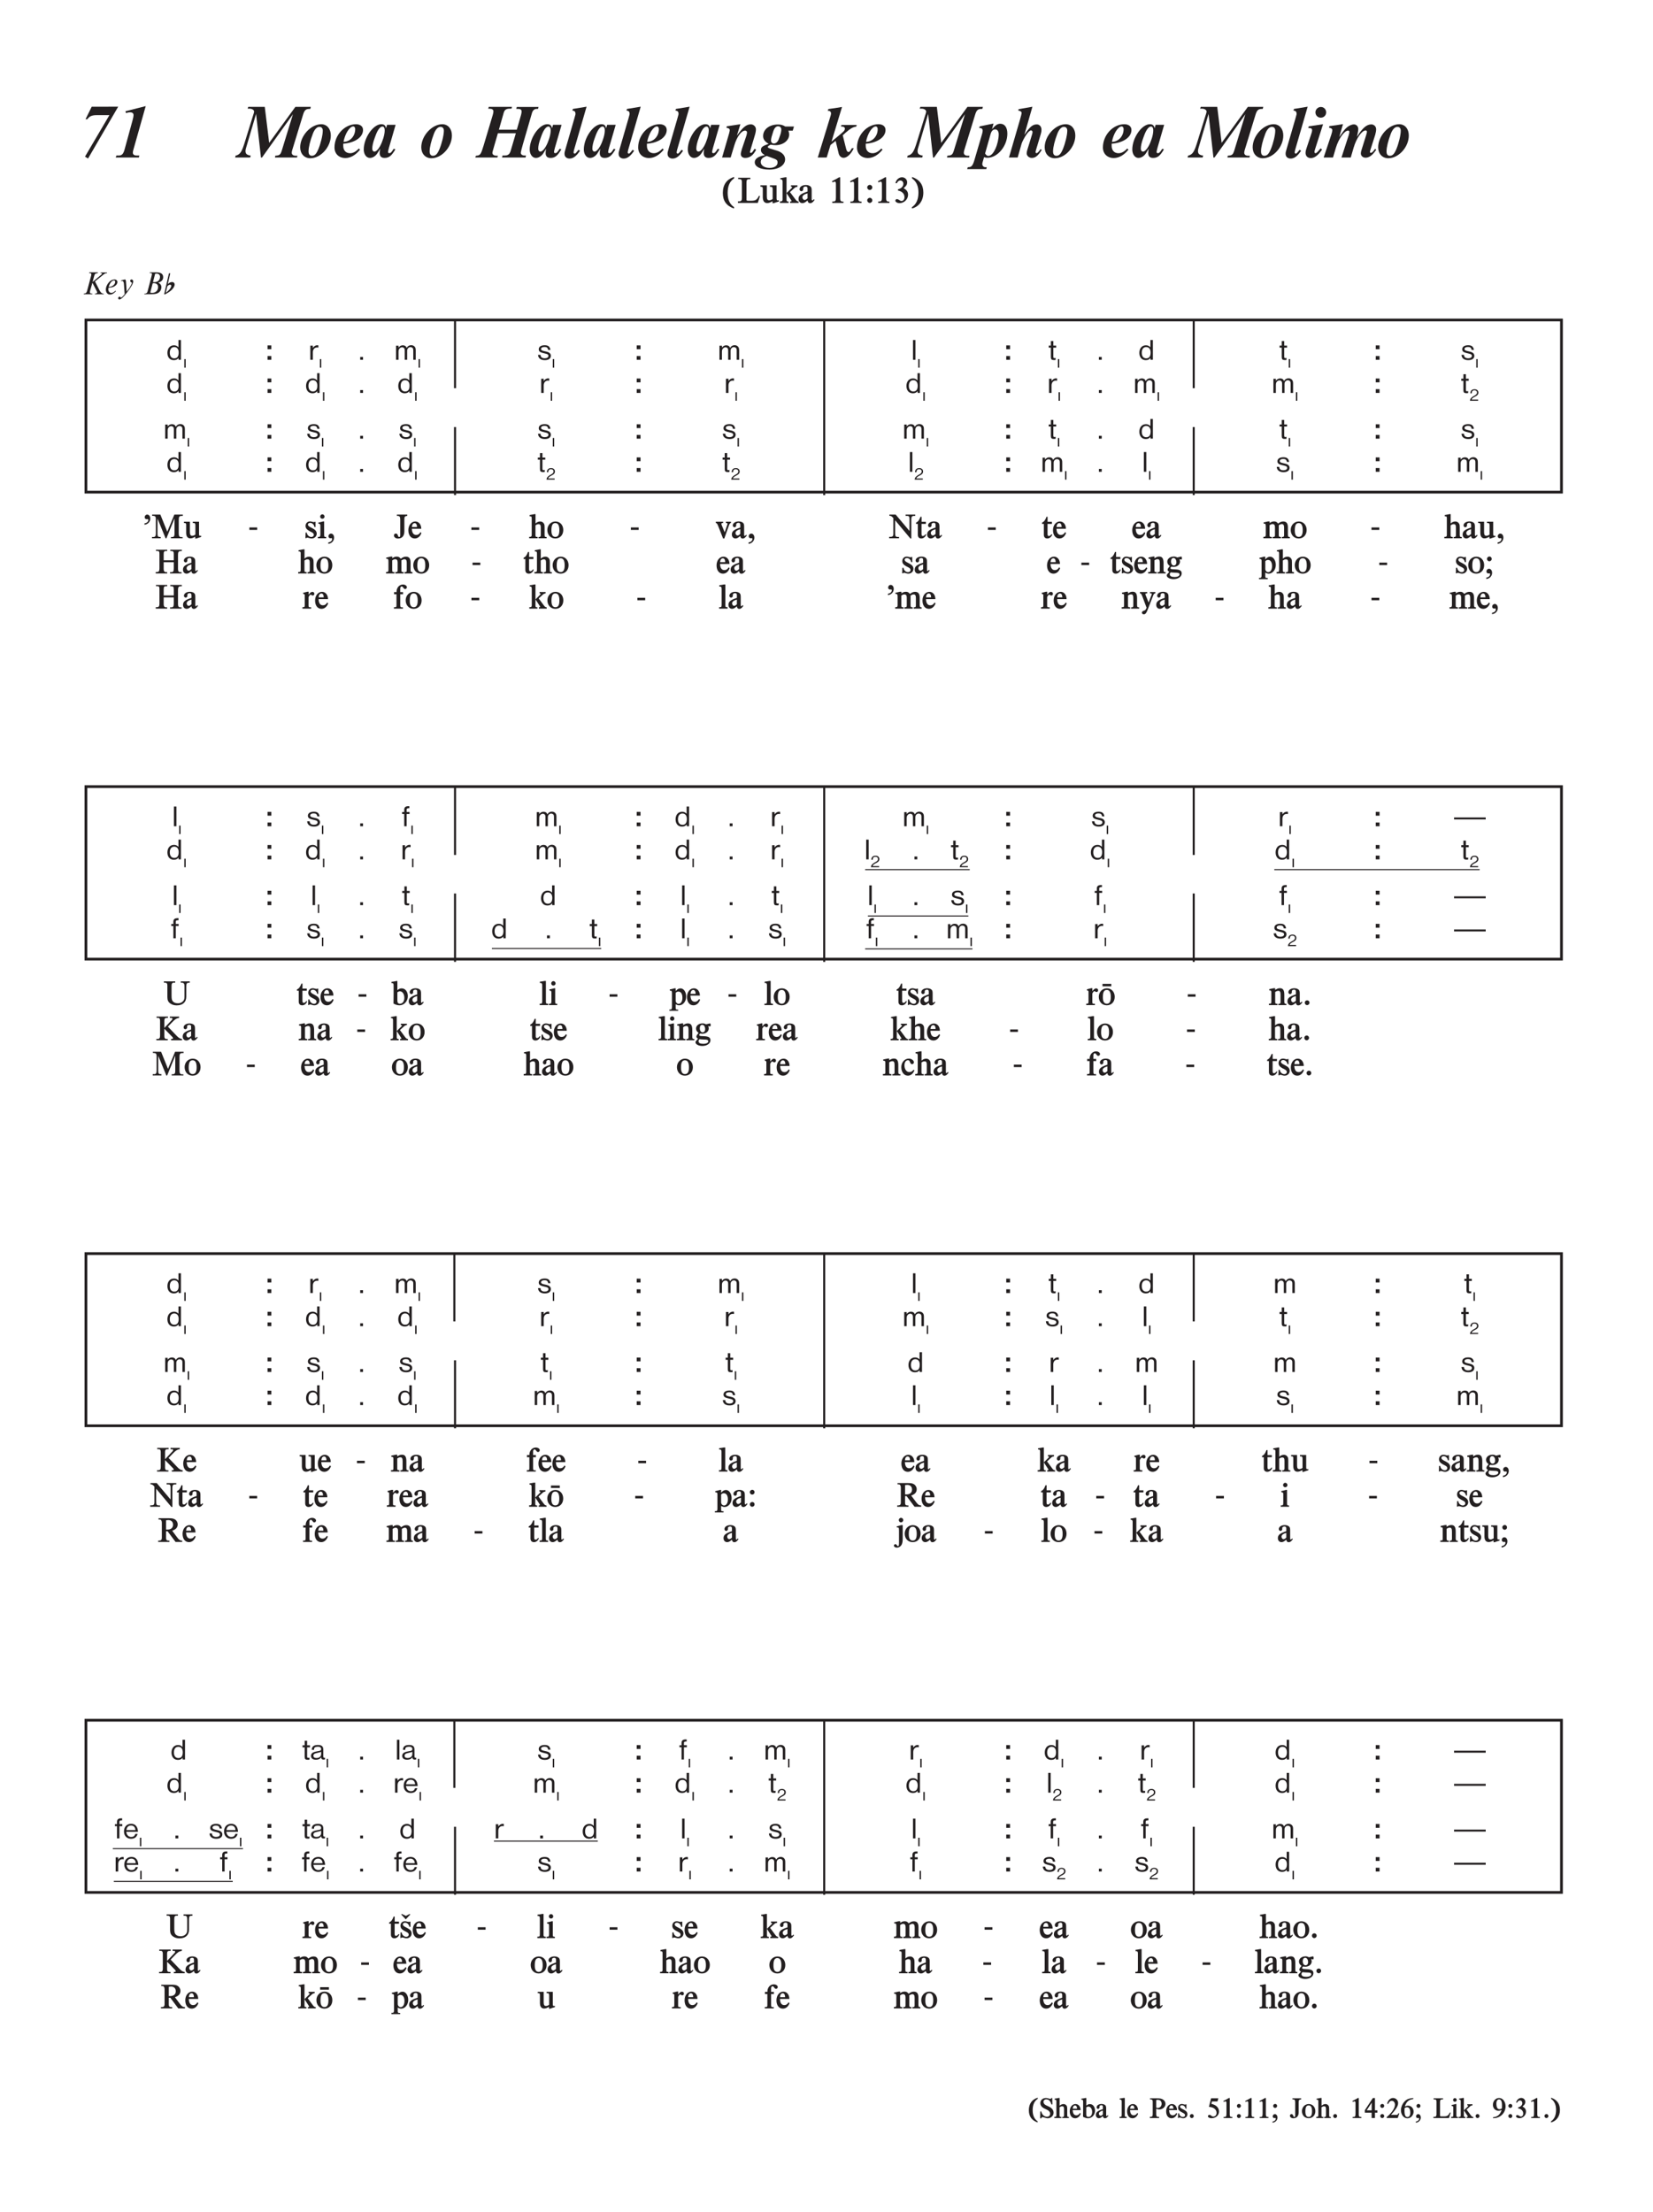 <svg xmlns="http://www.w3.org/2000/svg" xmlns:xlink="http://www.w3.org/1999/xlink" width="100%" viewBox="0 0 481.4 644.11" version="1.2" preserveAspectRatio="xMinYMin slice">
<style type="text/css">
.c0{overflow:visible}
.c1{fill:none;stroke-width:.598;stroke-linejoin:miter;stroke:rgb(13.725%,12.157%,12.549%);stroke-opacity:1;stroke-miterlimit:10;}
.c2{fill:none;stroke-width:.299;stroke-linejoin:miter;stroke:rgb(13.725%,12.157%,12.549%);stroke-opacity:1;stroke-miterlimit:10;}
</style>
<defs>
<symbol class="c0" id="A">
<path d="M4.219,0L4.219-5.75L3.5-5.75L3.5-3.641C3.094-4.062 2.734-4.219 2.188-4.219C1.047-4.219 .281-3.344 .281-2.016C.281-.719 1,.109 2.141,.109C2.766,.109 3.172-.078 3.531-.516L3.531,0ZM3.562-2.109C3.562-.984 3.141-.422 2.281-.422C1.453-.422 .984-1.031 .984-2.047C.984-3.078 1.453-3.703 2.266-3.703C3.094-3.703 3.562-3.125 3.562-2.109ZM3.562-2.109"/>
</symbol>
<symbol class="c0" id="B">
<path d="M2.875-3.547L2.875-4.203C2.734-4.219 2.656-4.234 2.547-4.234C2.062-4.234 1.656-3.984 1.266-3.469L1.266-4.125L.531-4.125L.531,0L1.266,0L1.266-2.172C1.266-3.031 1.766-3.594 2.531-3.594C2.641-3.594 2.719-3.578 2.875-3.547ZM2.875-3.547"/>
</symbol>
<symbol class="c0" id="C">
<path d="M1.359,0L1.359-.828L.531-.828L.531,0ZM1.359,0"/>
</symbol>
<symbol class="c0" id="D">
<path d="M6.266,0L6.266-2.703C6.266-3.25 6.188-3.531 5.984-3.781C5.734-4.094 5.375-4.25 4.938-4.25C4.359-4.25 3.922-3.984 3.625-3.469C3.438-3.969 3.078-4.219 2.516-4.219C2.016-4.219 1.609-4.016 1.25-3.547L1.25-4.109L.531-4.109L.531,0L1.25,0L1.25-2.203C1.25-2.719 1.297-2.906 1.438-3.141C1.641-3.453 1.953-3.641 2.297-3.641C2.578-3.641 2.828-3.5 2.953-3.281C3.031-3.141 3.062-2.969 3.062-2.609L3.062,0L3.766,0L3.766-2.641C3.766-3.234 4.188-3.688 4.734-3.688C5.031-3.688 5.312-3.531 5.438-3.328C5.516-3.188 5.547-3.031 5.547-2.688L5.547,0ZM6.266,0"/>
</symbol>
<symbol class="c0" id="E">
<path d="M4.047-1.156C4.047-1.766 3.609-2.188 2.766-2.375L2.016-2.547C1.406-2.688 1.188-2.844 1.188-3.141C1.188-3.5 1.578-3.734 2.172-3.734C2.875-3.734 3.156-3.5 3.25-2.875L3.922-2.875C3.766-3.844 3.281-4.234 2.25-4.234C1.172-4.234 .516-3.797 .516-3.062C.516-2.531 .828-2.219 1.547-2.031L2.719-1.734C3.141-1.625 3.344-1.438 3.344-1.141C3.344-.719 2.922-.438 2.266-.438C1.484-.438 1.062-.766 1.031-1.438L.312-1.438C.344-.469 1.078,.109 2.281,.109C3.391,.109 4.047-.359 4.047-1.156ZM4.047-1.156"/>
</symbol>
<symbol class="c0" id="F">
<path d="M1.312,0L1.312-5.75L.594-5.75L.594,0ZM1.312,0"/>
</symbol>
<symbol class="c0" id="G">
<path d="M2.516-3.531L2.516-4.141L1.688-4.141L1.688-5.453L.969-5.453L.969-4.141L.344-4.141L.344-3.531L.969-3.531L.969-.797C.969-.141 1.188,.078 1.859,.078C2.031,.078 2.125,.078 2.359,.031L2.359-.531C2.219-.5 2.141-.484 2.062-.484C1.734-.484 1.688-.547 1.688-1.047L1.688-3.531ZM2.516-3.531"/>
</symbol>
<symbol class="c0" id="H">
<path d="M2.469-3.562L2.469-4.156L1.625-4.156L1.625-4.891C1.625-5.125 1.844-5.25 2.266-5.25L2.422-5.25L2.422-5.844L2.062-5.844C1.281-5.828 .922-5.5 .922-4.797L.922-4.141L.312-4.141L.312-3.562L.922-3.562L.922,0L1.625,0L1.625-3.562ZM2.469-3.562"/>
</symbol>
<symbol class="c0" id="I">
<path d="M9.453-1.984L9.453-2.562L.234-2.562L.234-1.984ZM9.453-1.984"/>
</symbol>
<symbol class="c0" id="J">
<path d="M4.406-.016L4.406-.531C4.312-.5 4.266-.5 4.203-.5C3.984-.5 3.906-.641 3.906-1.016L3.906-2.875C3.906-3.828 3.438-4.234 2.359-4.234C1.141-4.234 .578-3.797 .547-2.812L1.219-2.812L1.219-3.016C1.219-3.484 1.609-3.734 2.359-3.734C2.969-3.734 3.281-3.484 3.281-3.031C3.281-2.719 3.125-2.562 2.75-2.5L2-2.359C.812-2.156 .328-1.766 .328-1.047C.328-.344 .859,.062 1.797,.062C2.469,.062 3-.188 3.328-.656L3.328-.5C3.328-.172 3.578,.031 3.969,.031C4.062,.031 4.172,.016 4.406-.016ZM3.281-1.562C3.281-.875 2.734-.438 1.891-.438C1.344-.438 1.031-.688 1.031-1.109C1.031-1.375 1.156-1.562 1.391-1.688C1.562-1.781 1.578-1.781 2.078-1.906L2.75-2.062C2.875-2.094 2.984-2.125 3.281-2.234ZM3.281-1.562"/>
</symbol>
<symbol class="c0" id="K">
<path d="M4.344-1.922C4.266-3.438 3.578-4.25 2.359-4.25C1.094-4.25 .266-3.375 .266-2.016C.266-.75 1.094,.109 2.312,.109C3.328,.109 3.953-.344 4.234-1.297L3.578-1.297C3.359-.688 3.016-.422 2.391-.422C1.594-.422 1.047-.969 .938-1.922ZM3.594-2.422L.969-2.422C1.109-3.312 1.562-3.75 2.344-3.75C3.078-3.75 3.547-3.25 3.594-2.422ZM3.594-2.422"/>
</symbol>
<symbol class="c0" id="L">
<path d="M.734,0L.734-2.484L.328-2.484L.328,0ZM.734,0"/>
</symbol>
<symbol class="c0" id="M">
<path d="M2.641-2.359C2.641-2.969 2.219-3.359 1.531-3.359C.75-3.359 .312-2.938 .297-2.172L.719-2.172L.719-2.219C.719-2.75 .984-3.047 1.484-3.047C1.953-3.047 2.234-2.797 2.234-2.375C2.234-2.062 2.062-1.828 1.672-1.594L1.219-1.344C.516-.938 .219-.547 .188,0L2.562,0L2.562-.344L.688-.344C.734-.609 .938-.812 1.391-1.062L1.953-1.359C2.422-1.625 2.641-1.938 2.641-2.359ZM2.641-2.359"/>
</symbol>
<symbol class="c0" id="N">
<path d="M1.609-3.078L1.609-4.188L.5-4.188L.5-3.078ZM1.609,0L1.609-1.094L.5-1.094L.5,0ZM1.609,0"/>
</symbol>
<symbol class="c0" id="O">
<path d="M6.594-6.344L4.703-6.344L4.656-6.188C4.719-6.172 4.766-6.172 4.797-6.172C5.016-6.156 5.125-6.094 5.125-5.969C5.109-5.875 5.125-5.891 4.703-5.531L2.359-3.562L2.859-5.406C3.016-5.953 3.203-6.094 3.844-6.125L3.906-6.375L1.391-6.375L1.344-6.172C1.812-6.172 2-6.078 2-5.812C2-5.688 1.984-5.5 1.922-5.328L.734-.875C.672-.641 .469-.359 .312-.281C.234-.234 .141-.219-.172-.203L-.234,0L2.25,0L2.312-.188C2.203-.203 2.109-.203 2.047-.203C1.703-.219 1.578-.312 1.578-.625C1.578-.734 1.594-.844 1.625-.938L2.312-3.344L3.625-.797C3.672-.703 3.688-.609 3.688-.531C3.688-.328 3.547-.234 3.234-.203C3.203-.203 3.141-.188 3.078-.188L3.031,0L5.578,0L5.609-.172C5.078-.172 4.75-.438 4.391-1.125L3.062-3.734L5.578-5.75C5.906-6.031 6.094-6.109 6.531-6.141ZM6.594-6.344"/>
</symbol>
<symbol class="c0" id="P">
<path d="M3.828-3.562C3.828-3.984 3.469-4.297 2.984-4.297C2.438-4.297 1.938-4.078 1.484-3.625C.859-2.984 .453-2.109 .453-1.359C.453-.516 .953,.094 1.625,.094C2.109,.094 2.484-.062 2.953-.453C3.234-.688 3.391-.859 3.391-.906C3.391-.922 3.391-.938 3.359-.969C3.344-.984 3.297-1.016 3.281-1.016C3.25-1.016 3.219-1 3.188-.969C2.781-.562 2.438-.391 2.031-.391C1.531-.391 1.172-.859 1.172-1.484C1.172-1.625 1.188-1.719 1.25-1.875L1.516-1.906C2.25-1.984 2.578-2.078 2.953-2.297C3.5-2.609 3.828-3.078 3.828-3.562ZM3.172-3.594C3.172-2.828 2.281-2.125 1.297-2.125C1.547-3.156 2.219-4.016 2.797-4.016C3.031-4.016 3.172-3.859 3.172-3.594ZM3.172-3.594"/>
</symbol>
<symbol class="c0" id="Q">
<path d="M4.359-3.688C4.359-4.031 4.141-4.297 3.859-4.297C3.641-4.297 3.469-4.141 3.469-3.922C3.469-3.75 3.594-3.562 3.734-3.484C3.984-3.359 3.953-3.391 3.953-3.266C3.953-3.172 3.875-2.984 3.703-2.641C3.359-1.984 3.094-1.594 2.438-.75L2.234-3.75C2.219-4.047 2.078-4.312 1.969-4.312C1.953-4.312 1.906-4.297 1.844-4.281L.875-4.047C.781-4.031 .766-4 .766-3.938C.766-3.891 .781-3.875 .797-3.875C.812-3.875 .828-3.875 .844-3.875C.875-3.891 .969-3.891 1.047-3.891C1.391-3.891 1.609-3.594 1.641-3.047L1.859-.031C1.594,.312 1.438,.484 1.266,.656C1.062,.844 .828,1.016 .766,1.016C.75,1.016 .734,1 .688,.984C.641,.781 .578,.703 .422,.703C.188,.703-.047,.922-.047,1.156C-.047,1.359 .125,1.516 .328,1.516C.562,1.516 .891,1.312 1.281,.953C1.766,.5 2.672-.625 3.234-1.453C4-2.562 4.359-3.281 4.359-3.688ZM4.359-3.688"/>
</symbol>
<symbol class="c0" id="R">
<path d="M5.219-4.953C5.219-5.906 4.562-6.375 3.219-6.375L1.312-6.375L1.266-6.203L1.406-6.203C1.797-6.203 1.938-6.125 1.938-5.891C1.938-5.75 1.906-5.531 1.844-5.328L.672-.812C.547-.344 .312-.172-.25-.156L-.297,0L1.797-.016C2.953-.016 3.531-.156 4.016-.562C4.453-.922 4.703-1.484 4.703-2.078C4.703-2.656 4.312-3.172 3.766-3.328C3.844-3.375 3.906-3.406 3.938-3.422C4.781-3.703 5.219-4.234 5.219-4.953ZM4.297-5.062C4.297-4.109 3.656-3.516 2.609-3.516C2.484-3.516 2.406-3.531 2.25-3.547L2.875-5.953C3.047-6 3.125-6.016 3.25-6.016C3.891-6.016 4.297-5.641 4.297-5.062ZM3.734-2.109C3.734-1.094 3.031-.391 2.031-.391C1.859-.391 1.734-.406 1.453-.469L2.156-3.172C2.312-3.203 2.391-3.219 2.484-3.219C3.266-3.219 3.734-2.797 3.734-2.109ZM3.734-2.109"/>
</symbol>
<symbol class="c0" id="S">
<path d="M1.969-5.891C2-6.047 1.969-6.141 1.844-6.141C1.719-6.141 1.609-6.031 1.578-5.891L.266-.172C.219-.016 .25,.047 .375,.047C.422,.047 .453,.047 .484,.031L.891-.188C2.219-.891 3.062-1.75 3.266-2.609C3.375-3.141 3.062-3.547 2.547-3.547C2.094-3.547 1.688-3.344 1.266-2.938C1.281-2.984 1.281-3 1.312-3.031ZM.672-.375C.672-.422 .688-.438 .719-.484L1.141-2.281L1.266-2.422C1.469-2.641 1.734-2.766 1.969-2.766C2.203-2.766 2.359-2.562 2.297-2.328C2.188-1.828 1.766-1.266 1.047-.688ZM.672-.375"/>
</symbol>
<symbol class="c0" id="T">
<path d="M11.516-14.797L3.797-14.781L2-11.141L2.531-11.141C3.109-12 3.844-12.328 5.219-12.328L8.953-12.328L1.844-.25L2.734,.297ZM11.516-14.797"/>
</symbol>
<symbol class="c0" id="U">
<path d="M9.484-14.969L3.578-13.469L3.734-12.953L4.375-13.094C4.547-13.141 4.75-13.156 4.906-13.156C5.609-13.156 5.938-12.875 5.938-12.344C5.938-12.031 5.859-11.578 5.703-11.016L3.328-2.328C2.969-1.031 2.531-.578 1.656-.578L.953-.578L.75,0L7.5,0L7.625-.578L6.844-.578C6.125-.578 5.734-.875 5.734-1.422C5.734-1.656 5.797-1.953 5.906-2.312ZM9.484-14.969"/>
</symbol>
<symbol class="c0" id="V">
<path d="M21.859-14.75L17.375-14.75L9.734-4.266L8.453-14.75L3.656-14.75L3.469-14.219L4.016-14.219C4.734-14.219 5.344-13.844 5.344-13.391C5.344-13.297 5.312-13.109 5.25-12.891L2.766-4.891C1.766-1.562 1.312-.891-.062-.516L-.172,0L4.203,0L4.359-.547C3.25-.719 2.844-1.062 2.844-1.875C2.844-2.141 2.891-2.391 2.969-2.656L5.922-12.688L7.344,.016L7.641,.016L16.656-12.594L13.422-2.062C13.031-.812 12.766-.594 11.516-.516L11.422,0L17.844,0L17.969-.516L17.422-.516C16.75-.516 16.312-.844 16.312-1.391C16.312-1.578 16.359-1.859 16.453-2.172L19.641-12.578C20.016-13.75 20.406-14.125 21.359-14.141L21.719-14.156ZM21.859-14.75"/>
</symbol>
<symbol class="c0" id="W">
<path d="M9.391-6.406C9.391-8.375 8.25-9.688 6.594-9.688C3.562-9.688 .469-6.297 .469-2.969C.469-1.094 1.688,.219 3.406,.219C6.453,.219 9.391-3.047 9.391-6.406ZM7.047-7.781C7.047-6.516 6.453-4.094 5.766-2.438C5.172-1.031 4.656-.5 3.875-.5C3.234-.5 2.906-.938 2.906-1.781C2.906-2.969 3.359-4.844 4.172-6.969C4.672-8.25 5.406-8.984 6.141-8.922C6.734-8.875 7.047-8.484 7.047-7.781ZM7.047-7.781"/>
</symbol>
<symbol class="c0" id="X">
<path d="M8.828-8.016C8.828-9.047 8.031-9.688 6.766-9.688C3.438-9.688 .516-6.531 .516-2.922C.516-1.094 1.797,.156 3.688,.156C5.188,.156 6.719-.719 7.953-2.297L7.609-2.625C6.75-1.703 5.922-1.25 5.062-1.25C3.828-1.25 3.062-2.062 3.062-3.422L3.062-4.016C6.469-4.266 8.828-5.922 8.828-8.016ZM6.547-8.266C6.547-6.219 5.047-4.562 3.141-4.562C3.578-6.922 4.922-9.047 5.984-9.047C6.312-9.047 6.547-8.703 6.547-8.266ZM6.547-8.266"/>
</symbol>
<symbol class="c0" id="Y">
<path d="M10-9.516L7.516-9.516L7.219-8.5C7.047-9.359 6.656-9.688 5.812-9.688C3.484-9.688 .719-5.719 .719-2.328C.719-.953 1.484,.125 2.5,.125C3.266,.125 4.016-.312 4.578-1.062C4.828-1.406 4.906-1.562 5.5-2.547C5.391-1.984 5.359-1.703 5.359-1.281C5.359-.359 5.844,.125 6.766,.125C8.078,.125 8.844-.5 9.938-2.391L9.438-2.531C8.766-1.469 8.547-1.266 8.141-1.266C7.953-1.266 7.797-1.406 7.797-1.562C7.797-1.797 7.906-2.281 8.078-2.891ZM6.828-7.953C6.828-7.266 6.688-6.469 6.438-5.672L6.234-5.078C5.609-3.172 4.578-1.719 3.844-1.719C3.469-1.719 3.203-2.031 3.203-2.531C3.203-3.375 3.422-4.391 3.922-5.719L4.219-6.531C4.812-8.109 5.547-9.062 6.203-9.016C6.594-9 6.828-8.578 6.828-7.953ZM6.828-7.953"/>
</symbol>
<symbol class="c0" id="Z">
<path d="M18.312-14.719L11.984-14.719L11.812-14.156L12.359-14.156C13.047-14.156 13.375-13.922 13.375-13.406C13.375-13.141 13.328-12.781 13.203-12.359L11.984-8.094L6.766-8.094L8.156-12.984C8.406-13.891 8.891-14.219 9.984-14.219L10.438-14.219L10.578-14.75L3.828-14.75L3.656-14.203L4.078-14.203C4.797-14.203 5.172-13.922 5.172-13.406C5.172-13.172 5.094-12.797 4.969-12.359L2.297-3.438C1.5-.812 1.344-.609 .062-.5L-.094,0L6.328,0L6.469-.516L6.062-.516C5.328-.531 4.875-.844 4.875-1.344C4.875-1.484 4.922-1.734 5.016-2.031L6.469-7.062L11.703-7.062L10.203-1.984C9.875-.906 9.438-.578 8.359-.578L7.812-.578L7.688,0L14.531,0L14.656-.578L14.188-.578C13.594-.578 13.141-.906 13.141-1.359C13.141-1.578 13.375-2.516 13.734-3.781L16.406-12.984C16.625-13.734 17.125-14.156 17.75-14.156L18.156-14.156ZM18.312-14.719"/>
</symbol>
<symbol class="c0" id="a">
<path d="M7.188-14.797L3.203-14.141L3.047-13.688C3.688-13.609 3.953-13.328 3.953-12.766C3.953-12.5 4.016-12.781 3.609-11.297L1.125-2.734C.766-1.5 .766-1.5 .766-1.031C.766-.234 1.359,.312 2.234,.312C3.281,.312 4.203-.375 5.266-1.953L4.844-2.25C4.062-1.25 3.922-1.109 3.703-1.125C3.531-1.141 3.406-1.281 3.406-1.484C3.406-1.625 3.469-1.922 3.562-2.297ZM7.188-14.797"/>
</symbol>
<symbol class="c0" id="b">
<path d="M10.531-2.281L10.062-2.531C9.953-2.391 9.891-2.281 9.859-2.219C9.484-1.578 9.203-1.312 8.969-1.328C8.828-1.344 8.734-1.438 8.734-1.609C8.734-1.656 8.812-1.938 8.906-2.297L10.172-6.531C10.375-7.203 10.469-7.781 10.469-8.203C10.469-8.984 9.781-9.656 8.984-9.656C7.688-9.656 6.625-8.797 4.922-6.344L5.938-9.688L2-9.094L1.859-8.672C2.531-8.562 2.844-8.328 2.844-7.969C2.844-7.797 2.766-7.422 2.641-6.969L.609,0L3.109,0L4.172-3.516C4.953-6.109 6.219-7.828 7.344-7.828C7.641-7.828 7.875-7.594 7.875-7.312C7.875-7.078 7.797-6.75 7.688-6.344L6.375-2.453C6.172-1.844 6.062-1.281 6.062-.984C6.062-.312 6.578,.125 7.359,.125C8.688,.125 9.703-.656 10.531-2.281ZM10.531-2.281"/>
</symbol>
<symbol class="c0" id="c">
<path d="M11.203-9.016L8.688-9.016C7.953-9.469 7.406-9.609 6.516-9.609C4.031-9.609 2.219-8.188 2.219-6.25C2.219-5.328 2.688-4.656 3.828-3.969C2.016-3.359 1.578-3 1.578-2.172C1.578-1.609 1.922-1.141 2.719-.688C.766-.312-.219,.391-.219,1.391C-.219,2.672 1.422,3.516 3.953,3.516L4.125,3.516C6.719,3.516 8.625,2.25 8.625,.531C8.625-.609 7.734-1.547 6.219-2L4.594-2.5C3.859-2.703 3.578-2.875 3.578-3.078C3.578-3.266 3.844-3.469 4.438-3.734C5.109-3.625 5.359-3.594 5.875-3.594C8.062-3.594 9.812-4.984 9.812-6.703C9.812-7.047 9.766-7.297 9.578-7.812L10.844-7.812ZM7.516-8.156C7.516-7.75 7.391-7.078 7.188-6.516L6.766-5.328C6.5-4.547 5.938-4.078 5.328-4.078C4.844-4.078 4.516-4.438 4.516-4.969C4.516-5.219 4.594-5.672 4.688-6.016L5.094-7.359C5.438-8.531 5.922-9.094 6.594-9.094C7.141-9.094 7.516-8.703 7.516-8.156ZM6.422,1.5C6.422,2.391 5.484,3.031 4.125,3.031C2.609,3.031 1.531,2.312 1.531,1.344C1.531,.5 2.016-.016 3.266-.453L4.688,.062C6.219,.594 6.422,.75 6.422,1.5ZM6.422,1.5"/>
</symbol>
<symbol class="c0" id="d">
<path d="M12.078-9.469L7.625-9.469L7.484-9.016L7.797-9.016C8.297-9.016 8.625-8.766 8.625-8.391C8.625-7.969 8.438-7.719 7.562-6.984L4.734-4.625L7.797-14.719C6.062-14.422 5.516-14.344 3.797-14.109L3.656-13.594L3.953-13.594C4.297-13.594 4.594-13.234 4.594-12.859C4.594-12.656 4.547-12.469 4.5-12.266L.734,0L3.328,0L4.438-3.641L5.938-4.828L6.812-1.188C6.984-.438 7.578,.094 8.25,.094C9.25,.094 10.406-.984 11.219-2.688L10.656-2.688C10.547-2.531 10.5-2.438 10.453-2.359C10.141-1.781 9.938-1.578 9.656-1.609C9.359-1.625 9.141-1.906 8.984-2.547L8-6.469L8.922-7.297C10.203-8.422 11.062-8.922 11.938-9ZM12.078-9.469"/>
</symbol>
<symbol class="c0" id="e">
<path d="M10.094-6.938C10.094-8.75 9.328-9.828 8.031-9.828C7.219-9.828 6.625-9.438 5.625-8.234L6.062-9.891L2.047-9.062L1.875-8.609C2.578-8.609 2.906-8.344 2.906-7.797C2.906-7.578 2.844-7.266 2.75-6.922L.594,.422C.062,2.312-.312,2.797-1.172,2.812L-1.422,2.828L-1.609,3.375L3.953,3.375L4.094,2.828L3.688,2.828C3.203,2.828 2.797,2.406 2.797,1.938C2.797,1.766 2.828,1.578 2.891,1.359L3.312-.094C3.719,.047 3.922,.078 4.297,.078C7.25,.078 10.094-3.359 10.094-6.938ZM7.578-6.75C7.578-5.453 7.188-3.781 6.609-2.531C5.953-1.141 5.281-.469 4.547-.469C4.172-.469 3.922-.672 3.609-1.172L5.219-6.859C5.469-7.719 5.938-8.188 6.547-8.188C7.188-8.188 7.578-7.609 7.578-6.75ZM7.578-6.75"/>
</symbol>
<symbol class="c0" id="f">
<path d="M10.156-2.219L9.812-2.438C9.219-1.578 8.875-1.25 8.609-1.266C8.469-1.266 8.359-1.406 8.359-1.562C8.359-1.703 8.406-1.984 8.531-2.359L9.891-6.891C10.016-7.281 10.078-7.672 10.078-8.094C10.078-8.984 9.516-9.641 8.734-9.641C7.5-9.641 6.734-8.984 5.094-6.609L7.438-14.781L3.422-14.078L3.312-13.672C3.938-13.609 4.297-13.328 4.297-12.922C4.297-12.766 4.094-11.984 3.797-10.953L.609,0L3.141,0L4.297-4.062C4.453-4.562 5.125-5.875 5.688-6.688C6.203-7.438 6.719-7.906 7.047-7.891C7.281-7.875 7.469-7.672 7.469-7.422C7.469-7.219 7.406-6.922 7.281-6.547L5.938-2.172C5.812-1.781 5.766-1.438 5.766-1.203C5.766-.5 6.453,.125 7.266,.125C8.312,.125 9.094-.516 10.156-2.219ZM10.156-2.219"/>
</symbol>
<symbol class="c0" id="g">
<path d="M6.906-13.141C6.906-14.031 6.219-14.719 5.359-14.719C4.516-14.719 3.781-14 3.781-13.156C3.781-12.281 4.453-11.594 5.328-11.594C6.219-11.594 6.906-12.266 6.906-13.141ZM6-9.688L1.828-9.078L1.688-8.578L2-8.578C2.547-8.578 2.812-8.375 2.812-7.938C2.812-7.688 2.75-7.375 2.609-7L1.109-2.469C.969-2.094 .906-1.719 .906-1.359C.906-.438 1.5,.172 2.422,.172C3.531,.172 4.594-.641 5.719-2.328L5.281-2.656C4.453-1.625 4.031-1.219 3.797-1.25C3.625-1.25 3.5-1.406 3.5-1.609C3.5-1.781 3.562-2.078 3.688-2.453ZM6-9.688"/>
</symbol>
<symbol class="c0" id="h">
<path d="M15.922-2.281L15.578-2.516C14.984-1.656 14.656-1.359 14.328-1.359C14.219-1.359 14.078-1.484 14.078-1.609C14.078-1.703 14.172-2.078 14.328-2.547L15.625-6.625C15.797-7.219 15.891-7.781 15.891-8.234C15.891-9.016 15.281-9.641 14.484-9.641C13.109-9.641 11.891-8.578 10.297-6.016C10.391-6.516 10.469-6.859 10.531-7.125C10.625-7.578 10.688-7.984 10.688-8.281C10.688-9.047 10.141-9.641 9.438-9.641C8.797-9.641 7.953-9.281 7.328-8.719C6.688-8.156 6.281-7.609 5.141-5.953L6.234-9.719C4.531-9.438 4-9.359 2.281-9.141L2.156-8.688C2.812-8.578 3.125-8.344 3.125-7.969C3.125-7.688 3.031-7.234 2.844-6.688L.609,0L3.328,0L4.156-2.797C4.969-5.484 6.625-7.828 7.719-7.828C7.938-7.828 8.094-7.688 8.094-7.5C8.094-7.266 8.016-6.859 7.875-6.406L5.797,0L8.5,0L9.328-2.828C10.141-5.625 11.719-7.875 12.844-7.875C13.031-7.875 13.219-7.688 13.219-7.516C13.219-7.359 13.125-6.984 12.969-6.469L11.625-2.172C11.5-1.797 11.438-1.484 11.438-1.188C11.438-.469 12.031,.062 12.828,.062C13.891,.062 14.922-.734 15.922-2.281ZM15.922-2.281"/>
</symbol>
<symbol class="c0" id="i">
<path d="M4.125-7.156L4.125-7.562C1.969-6.922 .828-5.297 .828-2.906C.828-.594 1.875,.859 4.094,1.641L4.094,1.219C2.828,.359 2.234-.969 2.234-2.922C2.234-4.922 2.844-6.297 4.125-7.156ZM4.125-7.156"/>
</symbol>
<symbol class="c0" id="j">
<path d="M6.594-2.031L6.25-2.031C5.688-.875 5.266-.625 3.938-.625L3.141-.625C2.812-.625 2.641-.719 2.641-.875L2.641-5.906C2.641-6.703 2.812-6.922 3.484-6.922L3.766-6.922L3.766-7.328L.219-7.328L.219-6.938L.547-6.938C1.109-6.938 1.312-6.703 1.312-6.078L1.312-1.422C1.312-.734 1.078-.453 .547-.453L.156-.453L.156,0L5.938,0ZM6.594-2.031"/>
</symbol>
<symbol class="c0" id="k">
<path d="M5.516-.422L5.516-.797C5.359-.75 5.297-.734 5.203-.734C4.922-.734 4.844-.891 4.844-1.422L4.844-5.125L2.906-5.125L2.906-4.703L3.234-4.703C3.562-4.703 3.703-4.5 3.703-4L3.703-1.219C3.703-1.141 3.656-1.078 3.516-1.016C3.172-.828 2.938-.766 2.703-.766C2.203-.766 2-1.094 2-1.906L2-5.125L.141-5.125L.141-4.719L.359-4.719C.703-4.719 .828-4.578 .828-4.141L.828-1.688C.828-.562 1.281,.047 2.125,.047C2.578,.047 3.062-.125 3.656-.5L3.656,.078L4,.078C4.641-.156 4.844-.219 5.516-.422ZM5.516-.422"/>
</symbol>
<symbol class="c0" id="l">
<path d="M5.578,0L5.578-.391C5.156-.453 4.984-.578 4.594-1.109L3.062-3.156L4.297-4.266C4.609-4.562 4.859-4.672 5.25-4.703L5.25-5.125L3.344-5.125L3.344-4.719L3.5-4.719C3.594-4.719 3.688-4.641 3.688-4.562C3.688-4.5 3.625-4.406 3.547-4.312L2.062-2.859L2.062-7.469L1.719-7.469C1.094-7.344 .906-7.312 .234-7.203L.281-6.859L.422-6.859C.766-6.859 .906-6.656 .906-6.188L.906-1.031C.906-.625 .75-.453 .406-.453L.141-.453L.141,0L2.656,0L2.656-.422L2.438-.422C2.156-.422 2.062-.578 2.062-1L2.062-2.859L3.438-.766C3.484-.703 3.516-.625 3.516-.562C3.516-.484 3.422-.422 3.312-.422L3.109-.422L3.109,0ZM5.578,0"/>
</symbol>
<symbol class="c0" id="m">
<path d="M4.859-.875L4.641-1.094C4.469-.859 4.328-.734 4.203-.734C4.078-.734 4.016-.859 4.016-1.109L4.016-3.578C4.016-4.234 3.938-4.516 3.688-4.766C3.406-5.047 2.891-5.219 2.328-5.219C1.25-5.219 .484-4.688 .484-3.969C.484-3.656 .734-3.391 1.016-3.391C1.297-3.391 1.547-3.656 1.547-3.969L1.547-4.281C1.547-4.547 1.844-4.781 2.234-4.781C2.641-4.781 2.812-4.594 2.812-4.156L2.812-3.312C.812-2.672 .188-2.156 .188-1.172C.188-.453 .656,.062 1.312,.062C1.781,.062 2.172-.156 2.797-.719C2.922-.156 3.141,.078 3.562,.078L3.594,.078C4.031,.078 4.422-.219 4.859-.875ZM2.812-1.344C2.406-.969 2.203-.859 1.938-.859C1.609-.859 1.312-1.234 1.312-1.625C1.312-2.141 1.812-2.516 2.812-2.797ZM2.812-1.344"/>
</symbol>
<symbol class="c0" id="n">
<path d="M4.312,0L4.312-.391L4.094-.391C3.562-.391 3.359-.656 3.359-1.281L3.359-7.453L3.047-7.453C2.203-6.953 1.922-6.797 .969-6.328L1.141-5.969L1.312-6.062C1.5-6.156 1.656-6.203 1.781-6.203C2.016-6.203 2.125-6 2.125-5.5L2.125-1.656C2.125-.641 1.984-.406 1.312-.406L1.062-.406L1.062,0ZM4.312,0"/>
</symbol>
<symbol class="c0" id="o">
<path d="M2.172-4.516C2.172-4.922 1.844-5.25 1.453-5.25C1.031-5.25 .688-4.922 .688-4.516C.688-4.109 1.031-3.766 1.422-3.766C1.828-3.766 2.172-4.109 2.172-4.516ZM2.172-.734C2.172-1.156 1.859-1.484 1.453-1.484C1.031-1.484 .688-1.156 .688-.75C.688-.344 1.031,0 1.422,0C1.828,0 2.172-.328 2.172-.734ZM2.172-.734"/>
</symbol>
<symbol class="c0" id="p">
<path d="M4.469-2.375C4.469-3.234 4.078-3.797 3.172-4.281C3.969-4.953 4.203-5.359 4.203-6C4.203-6.828 3.547-7.469 2.703-7.469C1.797-7.469 .969-6.719 .797-5.734L1.203-5.734C1.422-6.25 1.766-6.531 2.203-6.531C2.734-6.531 3.094-6.125 3.094-5.562C3.094-4.812 2.484-4.172 1.531-3.969L1.531-3.609C2.75-3.359 3.422-2.672 3.422-1.656C3.422-1.016 3.062-.562 2.547-.562C2.328-.562 2.281-.594 1.828-.891C1.625-1.031 1.406-1.109 1.219-1.109C.969-1.109 .766-.906 .766-.672C.766-.281 1.328,.062 2.016,.062C3.328,.062 4.469-1.062 4.469-2.375ZM4.469-2.375"/>
</symbol>
<symbol class="c0" id="q">
<path d="M3.641-3.016C3.641-5.297 2.562-6.781 .359-7.562L.359-7.125C1.578-6.312 2.219-4.922 2.219-3.047C2.219-1.031 1.609,.359 .328,1.234L.328,1.625C2.391,1.094 3.641-.656 3.641-3.016ZM3.641-3.016"/>
</symbol>
<symbol class="c0" id="r">
<path d="M3.234-5.609L3.234-5.938C1.547-5.422 .641-4.156 .641-2.281C.641-.469 1.469,.672 3.203,1.281L3.203,.953C2.219,.281 1.75-.766 1.75-2.297C1.75-3.859 2.234-4.938 3.234-5.609ZM3.234-5.609"/>
</symbol>
<symbol class="c0" id="s">
<path d="M4.062-1.547C4.062-2.297 3.578-2.938 2.703-3.328L2-3.656C1.422-3.906 1.125-4.266 1.125-4.703C1.125-5.141 1.453-5.453 1.938-5.453C2.672-5.453 3.203-4.906 3.422-3.969L3.719-3.969L3.672-5.844L3.406-5.844C3.375-5.656 3.281-5.594 3.094-5.594C2.969-5.594 2.938-5.594 2.562-5.719C2.328-5.797 2.078-5.844 1.859-5.844C.906-5.844 .203-5.219 .203-4.375C.203-3.688 .625-3.141 1.391-2.781L2.141-2.422C2.75-2.141 3.062-1.75 3.062-1.281C3.062-.734 2.703-.391 2.125-.391C1.328-.391 .656-1.016 .484-1.922L.203-1.922L.156,.078L.484,.078C.578-.188 .656-.266 .844-.266C.953-.266 1.078-.234 1.188-.203C1.938,.031 2.031,.062 2.391,.062C3.297,.062 4.062-.672 4.062-1.547ZM4.062-1.547"/>
</symbol>
<symbol class="c0" id="t">
<path d="M4.359,0L4.359-.312L4.234-.312C3.938-.312 3.859-.422 3.859-.922L3.859-2.688C3.859-3.125 3.828-3.312 3.719-3.531C3.547-3.859 3.188-4.078 2.797-4.078C2.391-4.078 1.984-3.906 1.641-3.594L1.641-5.859L1.359-5.859C.844-5.766 .703-5.719 .172-5.625L.188-5.344L.375-5.344C.609-5.344 .703-5.203 .703-4.875L.703-.828C.703-.484 .594-.344 .297-.344L.094-.344L.094,0L2.172,0L2.172-.328L1.953-.328C1.703-.328 1.625-.453 1.625-.828L1.625-3.141C2.016-3.375 2.125-3.422 2.422-3.422C2.797-3.422 2.938-3.203 2.938-2.625L2.938-.781C2.938-.469 2.812-.312 2.562-.312L2.391-.312L2.391,0ZM4.359,0"/>
</symbol>
<symbol class="c0" id="u">
<path d="M3.312-1.281L3.078-1.484C2.781-1 2.469-.797 2.031-.797C1.375-.797 1-1.312 .969-2.312L3.281-2.312C3.266-3.344 2.656-4.078 1.797-4.078C.828-4.078 .109-3.172 .109-1.969C.109-.734 .719,.062 1.688,.062C2.406,.062 3.016-.453 3.312-1.281ZM2.234-2.734L.984-2.734C1.016-3.344 1.266-3.672 1.656-3.672C2.016-3.672 2.234-3.312 2.234-2.734ZM2.234-2.734"/>
</symbol>
<symbol class="c0" id="v">
<path d="M4.094-2.156C4.094-3.266 3.469-4.062 2.609-4.062C2.219-4.062 1.906-3.938 1.547-3.625L1.547-5.844L1.297-5.844C.766-5.734 .609-5.703 .094-5.641L.094-5.344C.562-5.344 .625-5.234 .625-4.625L.625-2.5C.609-1.891 .609-1.406 .594-.375C1.094-.094 1.578,.062 2.062,.062C3.188,.062 4.094-.938 4.094-2.156ZM3.25-1.766C3.25-.906 2.812-.328 2.156-.328C1.719-.328 1.531-.578 1.531-1.125L1.531-3.094C1.766-3.266 1.953-3.344 2.156-3.344C2.781-3.344 3.25-2.672 3.25-1.766ZM3.25-1.766"/>
</symbol>
<symbol class="c0" id="w">
<path d="M3.812-.688L3.641-.859C3.5-.672 3.391-.578 3.297-.578C3.203-.578 3.156-.672 3.156-.859L3.156-2.812C3.156-3.328 3.078-3.547 2.891-3.734C2.672-3.953 2.266-4.094 1.828-4.094C.984-4.094 .375-3.672 .375-3.109C.375-2.875 .578-2.672 .797-2.672C1.016-2.672 1.219-2.875 1.219-3.109L1.203-3.359C1.203-3.578 1.453-3.75 1.75-3.75C2.062-3.75 2.203-3.609 2.203-3.266L2.203-2.594C.641-2.094 .156-1.688 .156-.922C.156-.359 .516,.047 1.031,.047C1.391,.047 1.703-.125 2.188-.562C2.297-.125 2.453,.062 2.797,.062L2.828,.062C3.156,.062 3.469-.172 3.812-.688ZM2.203-1.047C1.891-.766 1.719-.672 1.516-.672C1.266-.672 1.031-.969 1.031-1.281C1.031-1.672 1.422-1.969 2.203-2.188ZM2.203-1.047"/>
</symbol>
<symbol class="c0" id="x">
<path d="M2.172,0L2.172-.344L2.031-.344C1.688-.359 1.625-.422 1.625-.844L1.625-5.859L1.266-5.859C.766-5.766 .609-5.734 .125-5.672L.141-5.375L.297-5.375C.609-5.375 .719-5.203 .719-4.797L.719-.969C.719-.484 .641-.359 .344-.359L.094-.359L.094,0ZM2.172,0"/>
</symbol>
<symbol class="c0" id="y">
<path d="M4.719-4.141C4.719-4.609 4.469-5.062 4.031-5.359C3.594-5.656 3.172-5.75 2.188-5.75L.219-5.75L.219-5.438L.484-5.438C.812-5.438 1-5.219 1-4.781L1-1.141C1-.562 .844-.359 .391-.359L.172-.359L.172,0L2.875,0L2.875-.328L2.688-.328C2.219-.328 2.016-.547 2.016-1.047L2.016-2.703C2.438-2.547 2.641-2.5 2.906-2.5C3.891-2.5 4.719-3.25 4.719-4.141ZM3.594-4.156C3.594-3.469 3.109-2.953 2.469-2.953C2.297-2.953 2.203-2.969 2.016-3.047L2.016-5.234C2.188-5.297 2.297-5.312 2.469-5.312C3.156-5.312 3.594-4.875 3.594-4.156ZM3.594-4.156"/>
</symbol>
<symbol class="c0" id="z">
<path d="M2.922-1.109C2.922-1.656 2.625-2.047 1.922-2.406L1.344-2.703C.969-2.891 .766-3.109 .766-3.328C.766-3.562 1.016-3.734 1.344-3.734C1.844-3.734 2.312-3.281 2.375-2.734L2.641-2.734L2.641-4L2.5-4C2.406-3.938 2.344-3.922 2.234-3.922C2.156-3.922 2.062-3.938 1.984-3.953C1.578-4.078 1.484-4.094 1.266-4.094C.656-4.094 .203-3.625 .203-3C.203-2.484 .469-2.125 1.125-1.781L1.688-1.469C2.094-1.25 2.234-1.094 2.234-.797C2.234-.547 1.953-.312 1.609-.312C1.047-.312 .531-.797 .5-1.391L.203-1.391L.172-.031L.344-.031C.469-.125 .531-.156 .641-.156C.719-.156 .828-.141 .922-.109C1.438,.047 1.469,.062 1.688,.062C2.391,.062 2.922-.453 2.922-1.109ZM2.922-1.109"/>
</symbol>
<symbol class="c0" id="AA">
<path d="M1.688-.578C1.688-.906 1.453-1.156 1.125-1.156C.797-1.156 .547-.906 .547-.594C.547-.266 .797,0 1.109,0C1.438,0 1.688-.266 1.688-.578ZM1.688-.578"/>
</symbol>
<symbol class="c0" id="AB">
<path d="M3.672-1.891C3.672-3 2.844-3.844 1.453-4.125L1.594-4.828L3.219-4.828L3.469-5.75L1.359-5.75L.734-3.25C2.078-3.203 2.953-2.516 2.953-1.516C2.953-.875 2.547-.438 1.953-.438C1.797-.438 1.609-.516 1.5-.609C1.203-.875 1.109-.922 .859-.922C.641-.922 .438-.75 .438-.547C.438-.203 .891,.047 1.5,.047C2.719,.047 3.672-.797 3.672-1.891ZM3.672-1.891"/>
</symbol>
<symbol class="c0" id="AC">
<path d="M3.391,0L3.391-.312L3.203-.312C2.797-.312 2.625-.516 2.625-1L2.625-5.844L2.391-5.844C1.719-5.453 1.5-5.328 .766-4.969L.891-4.688L1.031-4.75C1.172-4.828 1.297-4.875 1.391-4.875C1.578-4.875 1.672-4.703 1.672-4.312L1.672-1.297C1.672-.5 1.547-.312 1.031-.312L.828-.312L.828,0ZM3.391,0"/>
</symbol>
<symbol class="c0" id="AD">
<path d="M1.703-3.547C1.703-3.859 1.453-4.109 1.141-4.109C.812-4.109 .547-3.859 .547-3.547C.547-3.219 .797-2.953 1.109-2.953C1.438-2.953 1.703-3.219 1.703-3.547ZM1.703-.578C1.703-.906 1.453-1.156 1.141-1.156C.797-1.156 .547-.906 .547-.594C.547-.266 .797,0 1.109,0C1.438,0 1.703-.266 1.703-.578ZM1.703-.578"/>
</symbol>
<symbol class="c0" id="AE">
<path d="M1.734-3.531C1.734-3.844 1.484-4.109 1.172-4.109C.844-4.109 .578-3.859 .578-3.547C.578-3.219 .828-2.953 1.141-2.953C1.484-2.953 1.734-3.219 1.734-3.531ZM1.828-.141C1.828-.719 1.516-1.141 1.078-1.141C.719-1.141 .453-.844 .453-.469C.453-.203 .641,0 .891,0C.938,0 1-.016 1.062-.016C1.094-.031 1.141-.031 1.172-.031C1.281-.031 1.344,.047 1.344,.188C1.344,.594 1,.906 .391,1.031L.391,1.344C1.203,1.281 1.828,.641 1.828-.141ZM1.828-.141"/>
</symbol>
<symbol class="c0" id="AF">
<path d="M3.359-5.438L3.359-5.75L.812-5.75L.812-5.438L1.016-5.438C1.469-5.438 1.625-5.203 1.625-4.594L1.625-.766C1.625-.438 1.562-.312 1.359-.312C1.25-.312 1.141-.422 1.094-.594C.953-1.016 .812-1.141 .547-1.141C.281-1.141 .094-.953 .094-.688C.094-.266 .516,.062 1.078,.062C2.078,.062 2.641-.562 2.641-1.672L2.641-4.5C2.641-5.234 2.734-5.375 3.359-5.438ZM3.359-5.438"/>
</symbol>
<symbol class="c0" id="AG">
<path d="M4.016-2C4.016-3.219 3.219-4.078 2.094-4.078C.969-4.078 .109-3.172 .109-2.016C.109-.797 .922,.047 2.062,.047C3.203,.047 4.016-.797 4.016-2ZM3.047-1.953C3.047-.844 2.734-.328 2.078-.328C1.422-.328 1.109-.828 1.109-1.922C1.109-3.156 1.391-3.688 2.062-3.688C2.734-3.688 3.047-3.125 3.047-1.953ZM3.047-1.953"/>
</symbol>
<symbol class="c0" id="AH">
<path d="M3.891-1.562L3.891-2.25L3.172-2.25L3.172-5.828L2.562-5.828L.234-2.297L.234-1.562L2.203-1.562L2.203-.016L3.172-.016L3.172-1.562ZM2.219-2.25L.766-2.25L2.219-4.484ZM2.219-2.25"/>
</symbol>
<symbol class="c0" id="AI">
<path d="M3.922-1.391L3.656-1.391L3.469-1.094C3.391-.969 3.328-.922 3.203-.922L1.484-.922C2.25-1.797 2.531-2.141 2.797-2.516C3.328-3.234 3.562-3.812 3.562-4.375C3.562-5.188 2.906-5.844 2.078-5.844C1.266-5.844 .5-5.062 .391-4.141L.703-4.141C.922-4.703 1.266-5.016 1.734-5.016C2.266-5.016 2.641-4.531 2.641-3.875C2.641-2.891 1.703-1.484 .234-.281L.234-.016L3.453-.016ZM3.922-1.391"/>
</symbol>
<symbol class="c0" id="AJ">
<path d="M3.906-1.891C3.906-2.859 3.203-3.609 2.281-3.609C1.984-3.609 1.781-3.547 1.359-3.359C1.75-4.719 2.516-5.391 3.797-5.531L3.828-5.828C3.094-5.797 2.531-5.656 2.062-5.438C1.047-4.922 .219-3.516 .219-2.312C.219-.953 1.031,.078 2.109,.078C3.094,.078 3.906-.812 3.906-1.891ZM2.938-1.516C2.938-.75 2.625-.297 2.109-.297C1.516-.297 1.25-.844 1.25-2.141C1.25-2.406 1.266-2.531 1.281-2.891C1.281-2.906 1.344-2.938 1.438-2.984C1.516-3.031 1.547-3.047 1.578-3.062C1.703-3.125 1.844-3.156 1.969-3.156C2.609-3.156 2.938-2.594 2.938-1.516ZM2.938-1.516"/>
</symbol>
<symbol class="c0" id="AK">
<path d="M5.172-1.594L4.906-1.594C4.469-.688 4.141-.484 3.094-.484L2.453-.484C2.219-.484 2.062-.562 2.062-.688L2.062-4.625C2.062-5.25 2.219-5.438 2.734-5.438L2.953-5.438L2.953-5.75L.172-5.75L.172-5.438L.422-5.438C.875-5.438 1.031-5.25 1.031-4.766L1.031-1.109C1.031-.578 .844-.344 .422-.344L.125-.344L.125,0L4.656,0ZM5.172-1.594"/>
</symbol>
<symbol class="c0" id="AL">
<path d="M1.734-5.266C1.734-5.562 1.484-5.812 1.188-5.812C.906-5.812 .656-5.562 .656-5.266C.656-4.969 .891-4.734 1.188-4.734C1.484-4.734 1.734-4.969 1.734-5.266ZM2.125,0L2.125-.328L1.938-.328C1.688-.328 1.625-.422 1.625-.875L1.625-4.094L1.406-4.094C.875-3.938 .719-3.906 .203-3.797L.25-3.547C.656-3.484 .719-3.406 .719-3L.719-.969C.719-.5 .641-.344 .375-.344L.094-.344L.094,0ZM2.125,0"/>
</symbol>
<symbol class="c0" id="AM">
<path d="M4.375,0L4.375-.297C4.047-.359 3.906-.453 3.609-.859L2.406-2.469L3.359-3.344C3.625-3.578 3.812-3.672 4.125-3.688L4.125-4.016L2.609-4.016L2.609-3.703L2.75-3.703C2.828-3.703 2.891-3.641 2.891-3.578C2.891-3.516 2.844-3.453 2.781-3.375L1.609-2.25L1.609-5.859L1.359-5.859C.859-5.766 .703-5.734 .188-5.641L.219-5.375L.328-5.375C.594-5.375 .703-5.219 .703-4.844L.703-.812C.703-.484 .594-.344 .312-.344L.109-.344L.109,0L2.078,0L2.078-.328L1.906-.328C1.688-.328 1.609-.453 1.609-.781L1.609-2.25L2.703-.609C2.734-.547 2.75-.5 2.75-.438C2.75-.375 2.688-.328 2.594-.328L2.438-.328L2.438,0ZM4.375,0"/>
</symbol>
<symbol class="c0" id="AN">
<path d="M3.906-3.406C3.906-4.781 3.078-5.844 2.031-5.844C1.016-5.844 .219-4.969 .219-3.844C.219-2.859 .906-2.125 1.844-2.125C2.141-2.125 2.359-2.172 2.766-2.344C2.359-1.031 1.516-.328 .266-.234L.266,.047L.484,.031C2.391,0 3.906-1.516 3.906-3.406ZM2.859-3.781L2.844-2.844C2.844-2.828 2.75-2.766 2.625-2.703C2.5-2.609 2.328-2.578 2.141-2.578C1.531-2.578 1.234-3.109 1.234-4.25C1.234-4.984 1.531-5.438 2.016-5.438C2.562-5.438 2.859-4.875 2.859-3.781ZM2.859-3.781"/>
</symbol>
<symbol class="c0" id="AO">
<path d="M3.5-1.859C3.5-2.531 3.203-2.969 2.484-3.359C3.109-3.875 3.297-4.203 3.297-4.703C3.297-5.359 2.781-5.859 2.109-5.859C1.406-5.859 .766-5.266 .625-4.5L.938-4.5C1.109-4.906 1.391-5.125 1.734-5.125C2.141-5.125 2.422-4.797 2.422-4.359C2.422-3.766 1.953-3.281 1.203-3.109L1.203-2.828C2.156-2.641 2.688-2.094 2.688-1.297C2.688-.797 2.406-.453 2-.453C1.828-.453 1.797-.469 1.438-.703C1.266-.812 1.109-.875 .953-.875C.766-.875 .594-.703 .594-.531C.594-.219 1.047,.047 1.578,.047C2.609,.047 3.5-.828 3.5-1.859ZM3.5-1.859"/>
</symbol>
<symbol class="c0" id="AP">
<path d="M2.859-2.359C2.859-4.156 2.016-5.328 .281-5.922L.281-5.594C1.234-4.953 1.734-3.859 1.734-2.391C1.734-.797 1.25,.281 .25,.969L.25,1.281C1.875,.859 2.859-.516 2.859-2.359ZM2.859-2.359"/>
</symbol>
<symbol class="c0" id="AQ">
<path d="M2.359-5.719C2.359-6.406 1.984-6.906 1.469-6.906C1.047-6.906 .734-6.562 .734-6.109C.734-5.797 .969-5.562 1.266-5.562C1.328-5.562 1.391-5.562 1.469-5.578C1.516-5.578 1.547-5.578 1.578-5.578C1.719-5.578 1.797-5.484 1.797-5.328C1.797-4.828 1.375-4.469 .656-4.312L.656-3.953C1.609-4.016 2.359-4.781 2.359-5.719ZM2.359-5.719"/>
</symbol>
<symbol class="c0" id="AR">
<path d="M9.172-6.516L9.172-6.906L6.703-6.906L4.641-1.906L2.625-6.906L.234-6.906L.234-6.547L.469-6.547C1.141-6.516 1.312-6.328 1.312-5.609L1.312-1.312C1.312-.672 1.109-.375 .641-.375L.188-.375L.188,0L2.734,0L2.734-.375L2.469-.375C1.969-.375 1.797-.594 1.797-1.266L1.797-5.734L4.156,.016L4.391,.016L6.75-5.781L6.75-1.266C6.75-.625 6.547-.359 6.078-.359L5.703-.359L5.703,0L9.125,0L9.125-.328L8.812-.328C8.188-.328 7.984-.594 7.984-1.438L7.984-5.344C7.984-6.297 8.156-6.516 8.875-6.516ZM9.172-6.516"/>
</symbol>
<symbol class="c0" id="AS">
<path d="M5.141-.391L5.141-.75C5-.703 4.938-.703 4.844-.703C4.578-.703 4.516-.844 4.516-1.344L4.516-4.828L2.703-4.828L2.703-4.438L3.016-4.438C3.328-4.438 3.453-4.234 3.453-3.766L3.453-1.141C3.453-1.062 3.406-1.016 3.281-.953C2.953-.781 2.734-.719 2.531-.719C2.047-.719 1.859-1.031 1.859-1.797L1.859-4.828L.125-4.828L.125-4.438L.344-4.438C.656-4.438 .766-4.312 .766-3.906L.766-1.594C.766-.531 1.203,.031 1.984,.031C2.406,.031 2.859-.125 3.406-.469L3.406,.078L3.734,.078C4.328-.141 4.516-.203 5.141-.391ZM5.141-.391"/>
</symbol>
<symbol class="c0" id="AT">
<path d="M2.547-2.438L2.547-3.156L.281-3.156L.281-2.438ZM2.547-2.438"/>
</symbol>
<symbol class="c0" id="AU">
<path d="M3.484-1.328C3.484-1.984 3.125-2.453 2.281-2.891L1.594-3.25C1.156-3.469 .922-3.734 .922-3.984C.922-4.281 1.203-4.484 1.594-4.484C2.188-4.484 2.75-3.938 2.812-3.281L3.141-3.281L3.141-4.797L2.984-4.797C2.859-4.734 2.781-4.719 2.641-4.719C2.562-4.719 2.453-4.734 2.359-4.75C1.875-4.891 1.766-4.906 1.516-4.906C.781-4.906 .234-4.359 .234-3.609C.234-2.984 .562-2.547 1.328-2.125L2.016-1.766C2.5-1.516 2.641-1.312 2.641-.953C2.641-.656 2.312-.375 1.922-.375C1.25-.375 .641-.969 .594-1.656L.25-1.656L.203-.031L.406-.031C.547-.141 .641-.188 .766-.188C.859-.188 .984-.156 1.094-.125C1.703,.062 1.75,.062 2.016,.062C2.828,.062 3.484-.547 3.484-1.328ZM3.484-1.328"/>
</symbol>
<symbol class="c0" id="AV">
<path d="M2.062-6.312C2.062-6.672 1.766-6.984 1.422-6.984C1.078-6.984 .781-6.672 .781-6.328C.781-5.969 1.062-5.688 1.422-5.688C1.766-5.688 2.062-5.969 2.062-6.312ZM2.531,0L2.531-.391L2.312-.391C2-.391 1.938-.516 1.938-1.062L1.938-4.906L1.656-4.906C1.047-4.734 .844-4.688 .234-4.562L.297-4.25C.781-4.188 .844-4.094 .844-3.594L.844-1.172C.844-.594 .75-.406 .453-.406L.109-.406L.109,0ZM2.531,0"/>
</symbol>
<symbol class="c0" id="AW">
<path d="M2.172-.172C2.172-.859 1.797-1.359 1.281-1.359C.875-1.359 .531-1.016 .531-.578C.531-.234 .766,0 1.109,0C1.141,0 1.172,0 1.188-.016C1.328-.047 1.328-.047 1.375-.047C1.516-.047 1.594,.031 1.594,.234C1.594,.719 1.172,1.094 .469,1.234L.469,1.609C1.422,1.547 2.172,.766 2.172-.172ZM2.172-.172"/>
</symbol>
<symbol class="c0" id="AX">
<path d="M3.984-6.531L3.984-6.906L.969-6.906L.969-6.516L1.203-6.516C1.734-6.516 1.938-6.25 1.938-5.516L1.938-.922C1.938-.531 1.859-.375 1.609-.375C1.5-.375 1.359-.5 1.297-.703C1.141-1.219 .969-1.375 .641-1.375C.344-1.375 .109-1.141 .109-.828C.109-.312 .609,.078 1.281,.078C2.469,.078 3.141-.672 3.141-2.016L3.141-5.391C3.141-6.297 3.25-6.438 3.984-6.531ZM3.984-6.531"/>
</symbol>
<symbol class="c0" id="AY">
<path d="M3.938-1.547L3.656-1.781C3.297-1.203 2.938-.969 2.406-.969C1.625-.969 1.188-1.578 1.141-2.766L3.891-2.766C3.875-4.016 3.156-4.891 2.141-4.891C1-4.891 .125-3.797 .125-2.359C.125-.891 .859,.062 2,.062C2.859,.062 3.578-.531 3.938-1.547ZM2.641-3.281L1.156-3.281C1.203-4.016 1.5-4.406 1.969-4.406C2.391-4.406 2.641-3.969 2.641-3.281ZM2.641-3.281"/>
</symbol>
<symbol class="c0" id="AZ">
<path d="M5.188,0L5.188-.375L5.031-.375C4.672-.375 4.594-.5 4.594-1.094L4.594-3.219C4.594-3.75 4.562-3.969 4.422-4.234C4.203-4.641 3.797-4.891 3.328-4.891C2.828-4.891 2.359-4.703 1.953-4.312L1.953-7.031L1.609-7.031C1.016-6.906 .828-6.875 .203-6.766L.234-6.406L.438-6.406C.719-6.406 .844-6.25 .844-5.859L.844-1C.844-.578 .703-.422 .359-.422L.109-.422L.109,0L2.578,0L2.578-.391L2.328-.391C2.031-.391 1.938-.547 1.938-1L1.938-3.766C2.391-4.062 2.531-4.109 2.875-4.109C3.312-4.109 3.484-3.844 3.484-3.156L3.484-.938C3.484-.562 3.344-.375 3.047-.375L2.828-.375L2.828,0ZM5.188,0"/>
</symbol>
<symbol class="c0" id="Aa">
<path d="M4.766-2.406C4.766-3.859 3.812-4.891 2.484-4.891C1.156-4.891 .125-3.812 .125-2.422C.125-.969 1.094,.062 2.453,.062C3.812,.062 4.766-.953 4.766-2.406ZM3.625-2.344C3.625-1.016 3.25-.406 2.469-.406C1.688-.406 1.312-1 1.312-2.297C1.312-3.797 1.656-4.422 2.453-4.422C3.25-4.422 3.625-3.75 3.625-2.344ZM3.625-2.344"/>
</symbol>
<symbol class="c0" id="Ab">
<path d="M4.469-4.484L4.469-4.828L3-4.828L3-4.453L3.141-4.438C3.375-4.422 3.453-4.359 3.453-4.219C3.453-4.141 3.438-4.031 3.391-3.906L2.641-1.734L1.781-3.812C1.719-3.953 1.688-4.094 1.688-4.203C1.688-4.359 1.828-4.453 2.047-4.453L2.188-4.453L2.188-4.828L.062-4.828L.062-4.469C.422-4.344 .5-4.234 .922-3.125L2.172,.062L2.531,.062L3.812-3.547C4.047-4.219 4.125-4.328 4.469-4.484ZM4.469-4.484"/>
</symbol>
<symbol class="c0" id="Ac">
<path d="M4.531-.828L4.312-1.031C4.172-.797 4.031-.688 3.922-.688C3.797-.688 3.75-.797 3.75-1.047L3.75-3.375C3.75-3.984 3.672-4.266 3.438-4.484C3.172-4.75 2.688-4.906 2.172-4.906C1.172-4.906 .438-4.406 .438-3.734C.438-3.453 .688-3.203 .938-3.203C1.203-3.203 1.453-3.453 1.453-3.734L1.438-4.031C1.438-4.281 1.719-4.5 2.094-4.5C2.453-4.5 2.625-4.328 2.625-3.922L2.625-3.125C.75-2.516 .172-2.031 .172-1.094C.172-.422 .609,.062 1.234,.062C1.656,.062 2.016-.141 2.609-.672C2.719-.141 2.922,.078 3.312,.078L3.359,.078C3.75,.078 4.125-.203 4.531-.828ZM2.625-1.266C2.25-.922 2.047-.812 1.812-.812C1.5-.812 1.234-1.156 1.234-1.531C1.234-2.016 1.688-2.375 2.625-2.641ZM2.625-1.266"/>
</symbol>
<symbol class="c0" id="Ad">
<path d="M7.75-6.516L7.75-6.906L4.938-6.906L4.938-6.516L5.438-6.516C5.906-6.516 6.078-6.297 6.078-5.672L6.078-2.125L2.047-6.906L.219-6.906L.219-6.547L.266-6.547C.609-6.547 .859-6.422 1.125-6.141L1.375-5.875L1.375-1.281C1.375-.672 1.141-.422 .609-.422L.156-.422L.156,0L3.031,0L3.031-.391L2.734-.391C2.016-.391 1.891-.578 1.891-1.578L1.891-5.25L6.328,.062L6.609,.062L6.609-5.531C6.609-6.266 6.812-6.516 7.406-6.516ZM7.75-6.516"/>
</symbol>
<symbol class="c0" id="Ae">
<path d="M3.094-1.141L2.812-1.141C2.609-.812 2.375-.656 2.094-.656C1.812-.656 1.719-.812 1.719-1.359L1.719-4.188L2.984-4.188L2.984-4.797L1.734-4.797L1.734-6.266L1.422-6.266C1.016-5.219 .734-4.859 .125-4.547L.125-4.188L.641-4.188L.641-1.016C.641-.328 1.016,.062 1.656,.062C2.312,.062 2.906-.438 3.094-1.141ZM3.094-1.141"/>
</symbol>
<symbol class="c0" id="Af">
<path d="M7.828,0L7.828-.375L7.672-.375C7.391-.375 7.266-.578 7.266-1.062L7.266-3.156C7.266-4.359 6.844-4.891 5.906-4.891C5.391-4.891 4.922-4.688 4.422-4.281C4.047-4.75 3.75-4.906 3.25-4.906C2.766-4.906 2.406-4.766 1.953-4.438L1.953-4.906L1.453-4.906C.891-4.766 .734-4.719 .156-4.594L.203-4.281L.344-4.281C.719-4.281 .828-4.094 .828-3.469L.828-1.031C.828-.609 .703-.422 .391-.422L.125-.422L.125,0L2.578,0L2.578-.391L2.375-.391C2-.391 1.922-.5 1.922-1L1.922-3.797C2.312-4.062 2.516-4.141 2.797-4.141C3.266-4.141 3.5-3.844 3.5-3.234L3.5-1C3.5-.5 3.422-.406 2.984-.391L2.828-.391L2.828,0L5.25,0L5.25-.391L5.047-.391C4.719-.391 4.609-.531 4.609-.906L4.609-3.812C4.672-3.844 4.719-3.875 4.75-3.891C5.125-4.094 5.266-4.141 5.516-4.141C5.953-4.141 6.156-3.812 6.156-3.125L6.156-.891C6.156-.547 6.031-.391 5.75-.391L5.516-.391L5.516,0ZM7.828,0"/>
</symbol>
<symbol class="c0" id="Ag">
<path d="M7.766-6.516L7.766-6.906L4.406-6.906L4.406-6.531L4.672-6.531C5.281-6.531 5.422-6.344 5.422-5.578L5.422-3.828L2.484-3.828L2.484-5.609C2.484-6.312 2.625-6.531 3.141-6.531L3.516-6.531L3.516-6.906L.234-6.906L.234-6.547L.641-6.547C1.109-6.547 1.25-6.344 1.25-5.75L1.25-1.453C1.25-.719 1.047-.422 .562-.422L.172-.422L.172,0L3.5,0L3.5-.375L3.25-.375C2.719-.375 2.484-.656 2.484-1.266L2.484-3.266L5.422-3.266L5.422-1.531C5.422-.625 5.266-.375 4.672-.375L4.344-.375L4.344,0L7.688,0L7.688-.375L7.359-.375C6.859-.375 6.656-.625 6.656-1.312L6.656-5.5C6.656-6.25 6.875-6.516 7.469-6.516ZM7.766-6.516"/>
</symbol>
<symbol class="c0" id="Ah">
<path d="M5.234,0L5.234-.375L5.062-.375C4.75-.375 4.625-.547 4.625-1L4.625-2.984C4.625-4.359 4.25-4.922 3.344-4.922C2.906-4.922 2.547-4.797 1.969-4.422L1.969-4.922L1.547-4.922C.969-4.781 .797-4.75 .219-4.641L.25-4.281L.469-4.281C.734-4.281 .844-4.125 .844-3.75L.844-.828C.844-.547 .703-.406 .422-.422L.141-.422L.141,0L2.625,0L2.625-.391L2.406-.391C2.109-.391 1.969-.531 1.969-.875L1.969-3.812C2.281-4.047 2.594-4.156 2.891-4.156C3.359-4.156 3.531-3.859 3.531-3L3.531-.828C3.531-.547 3.375-.375 3.094-.375L2.875-.375L2.875,0ZM5.234,0"/>
</symbol>
<symbol class="c0" id="Ai">
<path d="M4.578-4.156L4.578-4.75C4.516-4.844 4.438-4.906 4.391-4.922C4.391-4.922 4.328-4.906 4.25-4.891L3.266-4.656C2.719-4.891 2.594-4.922 2.219-4.922C1.141-4.922 .328-4.281 .328-3.422C.328-2.906 .562-2.547 1.078-2.141C.578-1.562 .438-1.344 .438-1.078C.438-.844 .531-.719 .906-.453L.562-.062C.203,.328 .172,.359 .172,.594C.172,1.172 1.094,1.656 2.141,1.656C3.516,1.656 4.531,.938 4.531-.016C4.531-.75 4.047-1.094 2.906-1.172L1.781-1.234C1.406-1.266 1.25-1.359 1.25-1.547C1.25-1.672 1.328-1.781 1.547-1.984C1.812-1.922 1.953-1.906 2.156-1.906C3.219-1.906 4.031-2.562 4.031-3.438C4.031-3.656 4-3.812 3.875-4.141L4.25-4.062C4.344-4.047 4.406-4.031 4.406-4.031C4.453-4.047 4.516-4.094 4.578-4.156ZM2.984-3.25C2.984-2.688 2.688-2.312 2.25-2.312C1.766-2.312 1.422-2.812 1.422-3.516C1.422-4.109 1.703-4.5 2.141-4.5C2.625-4.5 2.984-3.969 2.984-3.25ZM3.906,.281C3.906,.734 3.344,1.031 2.438,1.031C1.516,1.031 1.062,.766 1.062,.25C1.062,.031 1.156-.141 1.359-.328C1.719-.266 1.562-.281 2.359-.234L3.078-.203C3.656-.172 3.906-.031 3.906,.281ZM3.906,.281"/>
</symbol>
<symbol class="c0" id="Aj">
<path d="M4.984-2.469C4.984-3.812 4.266-4.875 3.344-4.875C2.812-4.875 2.406-4.656 1.922-4.078L1.922-4.891L1.578-4.891C.969-4.719 .781-4.672 .188-4.547L.25-4.203L.453-4.203C.734-4.203 .844-4.031 .844-3.594L.844,.547C.844,1.078 .719,1.281 .406,1.281L.094,1.281L.094,1.656L2.641,1.656L2.641,1.312L2.391,1.312C2.016,1.312 1.922,1.203 1.922,.812L1.922-.25C2.359-.016 2.609,.062 2.938,.062C4.062,.062 4.984-1.094 4.984-2.469ZM3.891-2.141C3.891-1.094 3.438-.375 2.766-.375C2.328-.375 1.922-.812 1.922-1.281L1.922-3.578C2.172-3.828 2.422-3.938 2.734-3.938C3.453-3.938 3.891-3.25 3.891-2.141ZM3.891-2.141"/>
</symbol>
<symbol class="c0" id="Ak">
<path d="M2.062-4.234C2.062-4.625 1.766-4.938 1.406-4.938C1.016-4.938 .688-4.625 .688-4.25C.688-3.859 .984-3.547 1.359-3.547C1.766-3.547 2.062-3.859 2.062-4.234ZM2.172-.172C2.172-.859 1.797-1.359 1.281-1.359C.859-1.359 .531-1.016 .531-.562C.531-.25 .766,0 1.062,0C1.109,0 1.188-.016 1.25-.016C1.297-.031 1.359-.031 1.391-.031C1.516-.031 1.594,.047 1.594,.234C1.594,.719 1.188,1.094 .469,1.234L.469,1.609C1.438,1.531 2.172,.766 2.172-.172ZM2.172-.172"/>
</symbol>
<symbol class="c0" id="Al">
<path d="M3.609-4.328C3.609-4.656 3.375-4.875 3.031-4.875C2.688-4.875 2.422-4.672 1.938-4.062L1.938-4.922L1.594-4.922C1.047-4.781 .891-4.734 .328-4.594L.375-4.281C.766-4.203 .812-4.156 .812-3.844L.812-.953C.812-.547 .719-.422 .391-.422L.141-.422L.141,0L2.672,0L2.672-.391L2.359-.391C2.031-.391 1.922-.5 1.922-.828L1.922-3.375C1.969-3.469 2.016-3.547 2.047-3.594C2.234-3.922 2.375-4.062 2.547-4.062C2.594-4.062 2.641-4.031 2.688-4.016C2.953-3.828 2.984-3.812 3.156-3.812C3.406-3.812 3.609-4.031 3.609-4.328ZM3.609-4.328"/>
</symbol>
<symbol class="c0" id="Am">
<path d="M3.891-6.219C3.891-6.656 3.375-7.016 2.734-7.016C1.688-7.016 .875-6.094 .875-4.922L.875-4.812L.156-4.812L.156-4.188L.859-4.188L.859-1.016C.859-.516 .781-.406 .375-.406L.109-.406L.109,0L2.734,0L2.734-.375L2.328-.375C2.047-.375 1.953-.562 1.953-1.031L1.953-4.188L2.766-4.188L2.766-4.812L1.953-4.812L1.953-5.828C1.953-6.219 2.109-6.453 2.375-6.453C2.516-6.453 2.641-6.375 2.75-6.219C3.094-5.75 3.172-5.703 3.391-5.703C3.656-5.703 3.891-5.953 3.891-6.219ZM3.891-6.219"/>
</symbol>
<symbol class="c0" id="An">
<path d="M5.203,0L5.203-.359C4.797-.422 4.641-.547 4.281-1.047L2.859-2.969L4-4.016C4.297-4.297 4.531-4.406 4.891-4.438L4.891-4.828L3.109-4.828L3.109-4.438L3.266-4.438C3.359-4.438 3.438-4.375 3.438-4.297C3.438-4.234 3.391-4.141 3.297-4.062L1.922-2.688L1.922-7.031L1.609-7.031C1.016-6.906 .844-6.891 .219-6.781L.25-6.453L.391-6.453C.703-6.453 .844-6.266 .844-5.828L.844-.969C.844-.578 .703-.422 .375-.422L.125-.422L.125,0L2.484,0L2.484-.391L2.266-.391C2.016-.391 1.922-.547 1.922-.938L1.922-2.688L3.203-.719C3.25-.656 3.266-.594 3.266-.531C3.266-.453 3.188-.391 3.094-.391L2.906-.391L2.906,0ZM5.203,0"/>
</symbol>
<symbol class="c0" id="Ao">
<path d="M2.578,0L2.578-.406L2.422-.406C2-.422 1.922-.516 1.922-1.016L1.922-7.031L1.516-7.031C.922-6.906 .734-6.891 .156-6.812L.156-6.438L.344-6.438C.719-6.438 .844-6.25 .844-5.75L.844-1.156C.844-.578 .766-.422 .406-.422L.109-.422L.109,0ZM2.578,0"/>
</symbol>
<symbol class="c0" id="Ap">
<path d="M4.562-4.453L4.562-4.828L3-4.828L3-4.438L3.25-4.438C3.422-4.438 3.516-4.359 3.516-4.25C3.516-4.188 3.5-4.109 3.469-4.031L2.594-1.766L1.734-3.922C1.688-4.031 1.656-4.141 1.656-4.219C1.656-4.375 1.781-4.438 2.047-4.438L2.188-4.438L2.188-4.828L.062-4.828L.062-4.453C.406-4.422 .484-4.297 .859-3.328L2-.25L1.828,.094C1.734,.312 1.562,.484 1.391,.531C.828,.719 .641,.875 .641,1.172C.641,1.453 .875,1.656 1.172,1.656C1.688,1.656 1.938,1.312 2.453-.031L3.828-3.578C4.078-4.281 4.188-4.391 4.562-4.453ZM4.562-4.453"/>
</symbol>
<symbol class="c0" id="Aq">
<path d="M7.688-6.516L7.688-6.906L5.078-6.906L5.078-6.516L5.438-6.516C5.922-6.516 6.156-6.219 6.156-5.562L6.156-2.656C6.156-1.812 6.078-1.531 5.781-1.188C5.406-.75 4.891-.531 4.266-.531C3.641-.531 3.141-.703 2.828-1.016C2.5-1.344 2.391-1.766 2.391-2.734L2.391-5.562C2.391-6.297 2.562-6.531 3.125-6.531L3.453-6.531L3.453-6.906L.156-6.906L.156-6.531L.438-6.531C.969-6.531 1.172-6.297 1.172-5.734L1.172-2.328C1.172-1.438 1.422-.875 2.062-.453C2.578-.094 3.172,.078 3.891,.078C5.641,.078 6.672-.844 6.672-2.422L6.672-5.516C6.672-6.297 6.859-6.516 7.5-6.516ZM7.688-6.516"/>
</symbol>
<symbol class="c0" id="Ar">
<path d="M4.875-2.594C4.875-3.922 4.125-4.875 3.094-4.875C2.625-4.875 2.266-4.719 1.828-4.344L1.828-7.016L1.547-7.016C.922-6.891 .734-6.844 .109-6.766L.109-6.422C.656-6.406 .734-6.297 .734-5.562L.734-3C.734-2.266 .734-1.688 .703-.453C1.297-.109 1.875,.062 2.453,.062C3.781,.062 4.875-1.125 4.875-2.594ZM3.859-2.125C3.859-1.094 3.344-.406 2.578-.406C2.047-.406 1.828-.688 1.828-1.344L1.828-3.719C2.094-3.922 2.312-4.016 2.578-4.016C3.312-4.016 3.859-3.203 3.859-2.125ZM3.859-2.125"/>
</symbol>
<symbol class="c0" id="As">
<path d="M1.281,0L1.281-.719L-1.281-.719L-1.281,0ZM1.281,0"/>
</symbol>
<symbol class="c0" id="At">
<path d="M2.016-.703C2.016-1.078 1.719-1.391 1.344-1.391C.953-1.391 .641-1.094 .641-.719C.641-.312 .938,0 1.312,0C1.703,0 2.016-.312 2.016-.703ZM2.016-.703"/>
</symbol>
<symbol class="c0" id="Au">
<path d="M7.625,0L7.625-.375C7.094-.422 6.641-.688 6-1.375L3.516-3.969L4.703-5.203C5.562-6.125 6-6.391 6.781-6.531L6.781-6.906L4.078-6.906L4.078-6.516L4.484-6.516C4.719-6.516 4.828-6.438 4.828-6.25C4.828-6.141 4.781-6.031 4.703-5.953L2.484-3.594L2.484-5.75C2.484-6.281 2.688-6.516 3.141-6.516L3.531-6.516L3.531-6.906L.203-6.906L.203-6.531L.641-6.531C1.047-6.531 1.234-6.266 1.234-5.688L1.234-1.312C1.234-.656 1.016-.391 .516-.391L.469-.391L.156-.406L.156,0L3.469,0L3.469-.375L3.141-.375C2.688-.375 2.484-.625 2.484-1.141L2.484-3.359L4.844-.938C4.938-.828 5-.703 5-.594C5-.484 4.891-.391 4.75-.391L4.438-.391L4.438,0ZM7.625,0"/>
</symbol>
<symbol class="c0" id="Av">
<path d="M3.938-1.469L3.703-1.672C3.344-1.188 2.953-.984 2.453-.984C1.641-.984 1.047-1.812 1.047-2.938C1.047-3.828 1.469-4.438 2.062-4.438C2.328-4.438 2.5-4.312 2.609-4C2.812-3.453 2.969-3.281 3.266-3.281C3.547-3.281 3.797-3.531 3.797-3.828C3.797-4.391 3.078-4.906 2.328-4.906C1.094-4.906 .125-3.812 .125-2.422C.125-.969 .922,.062 2.047,.062C2.859,.062 3.562-.5 3.938-1.469ZM3.938-1.469"/>
</symbol>
<symbol class="c0" id="Aw">
<path d="M2.016-4.25C2.016-4.625 1.719-4.938 1.359-4.938C.969-4.938 .641-4.625 .641-4.266C.641-3.859 .953-3.547 1.328-3.547C1.703-3.547 2.016-3.859 2.016-4.25ZM2.016-.703C2.016-1.094 1.734-1.391 1.359-1.391C.953-1.391 .641-1.094 .641-.703C.641-.328 .953,0 1.328,0C1.703,0 2.016-.312 2.016-.703ZM2.016-.703"/>
</symbol>
<symbol class="c0" id="Ax">
<path d="M7.188,0L7.188-.375C6.562-.406 6.25-.594 5.656-1.406L4.266-3.266C5.359-3.641 5.875-4.234 5.875-5.109C5.875-5.719 5.562-6.266 5.047-6.578C4.609-6.828 4.219-6.906 3.281-6.906L.281-6.906L.281-6.531L.625-6.531C1.016-6.531 1.25-6.188 1.25-5.625L1.25-1.156C1.25-.656 1-.391 .484-.391L.188-.391L.188,0L3.469,0L3.469-.391L3.141-.391C2.672-.391 2.484-.625 2.484-1.172L2.484-3.109L2.922-3.109L5.25,0ZM4.516-5.016C4.516-4.109 3.906-3.594 2.844-3.594L2.484-3.594L2.484-6.312C2.797-6.359 2.953-6.375 3.125-6.375C3.984-6.375 4.516-5.859 4.516-5.016ZM4.516-5.016"/>
</symbol>
<symbol class="c0" id="Ay">
<path d="M2.484-6.375C2.484-6.734 2.188-7.031 1.828-7.031C1.5-7.031 1.188-6.719 1.188-6.391C1.188-6 1.469-5.703 1.828-5.703C2.188-5.703 2.484-6 2.484-6.375ZM2.328-.953L2.328-4.906L1.938-4.906C1.344-4.75 1.156-4.688 .562-4.531L.641-4.219L.906-4.219C1.188-4.219 1.25-4.031 1.25-3.219L1.25,.156C1.25,.969 1.188,1.219 .938,1.219C.875,1.219 .797,1.172 .75,1.109C.484,.719 .391,.656 .172,.656C-.031,.656-.234,.844-.234,1.062C-.234,1.406 .141,1.656 .625,1.656C1.219,1.656 1.766,1.312 2.047,.734C2.234,.359 2.328-.172 2.328-.953ZM2.328-.953"/>
</symbol>
<symbol class="c0" id="Az">
<path d="M1.297-1.391L1.156-1.562L.016-1L-1.141-1.562L-1.328-1.406L-.016,.016ZM1.297-1.391"/>
</symbol>
<clipPath id="BA">
<path d="M0,0L481.336,0L481.336,644.109L0,644.109ZM0,0"/>
</clipPath>
</defs>
<g clip-path="url(#BA)" clip-rule="nonzero">
<path class="c1" d="M.002,.002L.002-19.815" transform="matrix(.999,0,0-.999,347.643,93.232)"/>
<path class="c1" d="M.002,0L.002-19.817" transform="matrix(.999,0,0-.999,347.643,124.355)"/>
<path class="c1" d="M.002,0L.002-19.817" transform="matrix(.999,0,0-.999,132.514,124.355)"/>
<path style="fill:none;stroke-width:.797;stroke-linejoin:miter;stroke:rgb(13.725%,12.157%,12.549%);stroke-opacity:1;stroke-miterlimit:10;" d="M53.385,1066.302L483.541,1066.302L483.541,1016.018L53.385,1016.018ZM53.385,1202.322L483.541,1202.322L483.541,1152.135L53.385,1152.135ZM53.385,930.188L483.541,930.188L483.541,880.002L53.385,880.002ZM53.385,794.173L483.541,794.173L483.541,743.986L53.385,743.986ZM53.385,794.173" transform="matrix(.999,0,0-.999-28.311,1294.292)"/>
<path class="c1" d="M.002,.001L.002-19.815" transform="matrix(.999,0,0-.999,347.643,364.99)"/>
<path class="c1" d="M.002-.001L.002-19.813" transform="matrix(.999,0,0-.999,347.643,396.113)"/>
<path class="c1" d="M-.001,.001L-.001-50.983" transform="matrix(.999,0,0-.999,240.028,364.99)"/>
<path class="c1" d="M.002-.001L.002-19.813" transform="matrix(.999,0,0-.999,132.514,396.113)"/>
<path class="c1" d="M.001,.001L.001-19.815" transform="matrix(.999,0,0-.999,132.315,364.99)"/>
<path class="c1" d="M.002-.001L.002-50.982" transform="matrix(.999,0,0-.999,240.029,93.233)"/>
<path class="c1" d="M.001-.001L.001-19.814" transform="matrix(.999,0,0-.999,132.515,93.233)"/>
<path class="c1" d="M.002,0L.002-51.082" transform="matrix(.999,0,0-.999,240.029,229.062)"/>
<path class="c1" d="M.001,0L.001-19.914" transform="matrix(.999,0,0-.999,347.644,229.062)"/>
<path class="c1" d="M.001,.002L.001-19.916" transform="matrix(.999,0,0-.999,347.644,260.185)"/>
<path class="c1" d="M.001,.002L.001-19.916" transform="matrix(.999,0,0-.999,132.515,260.185)"/>
<path class="c1" d="M.001,0L.001-19.914" transform="matrix(.999,0,0-.999,132.515,229.062)"/>
<path class="c1" d="M.001-.001L.001-19.814" transform="matrix(.999,0,0-.999,347.644,500.819)"/>
<path class="c1" d="M.001,.001L.001-19.816" transform="matrix(.999,0,0-.999,347.644,531.942)"/>
<path class="c1" d="M.002-.001L.002-50.982" transform="matrix(.999,0,0-.999,240.029,500.819)"/>
<path class="c1" d="M.001,.001L.001-19.816" transform="matrix(.999,0,0-.999,132.515,531.942)"/>
<path class="c1" d="M0-.001L0-19.814" transform="matrix(.999,0,0-.999,132.316,500.819)"/>
<path class="c2" d="M-.001-.001L31.871-.001" transform="matrix(.999,0,0-.999,143.255,276.194)"/>
<path class="c2" d="M-.002,.001L30.478,.001" transform="matrix(.999,0,0-.999,251.963,253.224)"/>
<path class="c2" d="M-.001,.001L29.282,.001" transform="matrix(.999,0,0-.999,252.759,266.747)"/>
<path class="c2" d="M-.002-.001L31.276-.001" transform="matrix(.999,0,0-.999,251.963,276.292)"/>
<path class="c2" d="M0,.001L37.947,.001" transform="matrix(.999,0,0-.999,32.856,538.305)"/>
<path class="c2" d="M-.002-.002L34.659-.002" transform="matrix(.999,0,0-.999,33.154,547.85)"/>
<path class="c2" d="M0,0L30.276,0" transform="matrix(.999,0,0-.999,143.851,536.117)"/>
<path class="c2" d="M-.002-.001L59.858-.001" transform="matrix(.999,0,0-.999,371.115,253.222)"/>
<g style="fill:rgb(13.725%,12.157%,12.549%);">
<use xlink:href="#A" x="48.471" y="104.768"/>
<use xlink:href="#L" x="53.344" y="107.054"/>
<use xlink:href="#N" x="77.413" y="104.768"/>
<use xlink:href="#B" x="89.845" y="104.768"/>
<use xlink:href="#L" x="92.829" y="107.054"/>
<use xlink:href="#C" x="104.366" y="104.768"/>
<use xlink:href="#D" x="114.81" y="104.768"/>
<use xlink:href="#L" x="121.573" y="107.054"/>
<use xlink:href="#E" x="156.383" y="104.768"/>
<use xlink:href="#L" x="160.66" y="107.054"/>
<use xlink:href="#N" x="184.928" y="104.768"/>
<use xlink:href="#D" x="208.997" y="104.768"/>
<use xlink:href="#L" x="215.76" y="107.054"/>
<use xlink:href="#F" x="265.291" y="104.768"/>
<use xlink:href="#L" x="267.081" y="107.054"/>
<use xlink:href="#N" x="292.542" y="104.768"/>
<use xlink:href="#G" x="305.074" y="104.768"/>
<use xlink:href="#L" x="307.76" y="107.054"/>
<use xlink:href="#C" x="319.496" y="104.768"/>
<use xlink:href="#A" x="331.53" y="104.768"/>
<use xlink:href="#G" x="372.308" y="104.768"/>
<use xlink:href="#L" x="374.994" y="107.054"/>
<use xlink:href="#N" x="400.157" y="104.768"/>
<use xlink:href="#E" x="425.319" y="104.768"/>
<use xlink:href="#L" x="429.597" y="107.054"/>
<use xlink:href="#A" x="48.471" y="114.413"/>
<use xlink:href="#L" x="53.344" y="116.7"/>
<use xlink:href="#N" x="77.413" y="114.413"/>
<use xlink:href="#A" x="88.851" y="114.413"/>
<use xlink:href="#L" x="93.724" y="116.7"/>
<use xlink:href="#C" x="104.366" y="114.413"/>
<use xlink:href="#A" x="115.705" y="114.413"/>
<use xlink:href="#L" x="120.578" y="116.7"/>
<use xlink:href="#B" x="157.08" y="114.413"/>
<use xlink:href="#L" x="160.063" y="116.7"/>
<use xlink:href="#N" x="184.928" y="114.413"/>
<use xlink:href="#B" x="210.887" y="114.413"/>
<use xlink:href="#L" x="213.87" y="116.7"/>
<use xlink:href="#A" x="263.699" y="114.413"/>
<use xlink:href="#L" x="268.573" y="116.7"/>
<use xlink:href="#N" x="292.542" y="114.413"/>
<use xlink:href="#B" x="304.975" y="114.413"/>
<use xlink:href="#L" x="307.959" y="116.7"/>
<use xlink:href="#C" x="319.496" y="114.413"/>
<use xlink:href="#D" x="330.038" y="114.413"/>
<use xlink:href="#L" x="336.802" y="116.7"/>
<use xlink:href="#D" x="370.319" y="114.413"/>
<use xlink:href="#L" x="377.082" y="116.7"/>
<use xlink:href="#N" x="400.157" y="114.413"/>
<use xlink:href="#G" x="425.22" y="114.413"/>
<use xlink:href="#M" x="427.906" y="116.7"/>
<use xlink:href="#D" x="47.575" y="127.737"/>
<use xlink:href="#L" x="54.339" y="130.024"/>
<use xlink:href="#N" x="77.413" y="127.737"/>
<use xlink:href="#E" x="89.149" y="127.737"/>
<use xlink:href="#L" x="93.426" y="130.024"/>
<use xlink:href="#C" x="104.366" y="127.737"/>
<use xlink:href="#E" x="116.003" y="127.737"/>
<use xlink:href="#L" x="120.28" y="130.024"/>
<use xlink:href="#E" x="156.383" y="127.737"/>
<use xlink:href="#L" x="160.66" y="130.024"/>
<use xlink:href="#N" x="184.928" y="127.737"/>
<use xlink:href="#E" x="210.191" y="127.737"/>
<use xlink:href="#L" x="214.467" y="130.024"/>
<use xlink:href="#D" x="262.804" y="127.737"/>
<use xlink:href="#L" x="269.567" y="130.024"/>
<use xlink:href="#N" x="292.542" y="127.737"/>
<use xlink:href="#G" x="305.074" y="127.737"/>
<use xlink:href="#L" x="307.76" y="130.024"/>
<use xlink:href="#C" x="319.496" y="127.737"/>
<use xlink:href="#A" x="331.53" y="127.737"/>
<use xlink:href="#G" x="372.308" y="127.737"/>
<use xlink:href="#L" x="374.994" y="130.024"/>
<use xlink:href="#N" x="400.157" y="127.737"/>
<use xlink:href="#E" x="425.319" y="127.737"/>
<use xlink:href="#L" x="429.597" y="130.024"/>
<use xlink:href="#A" x="48.471" y="137.382"/>
<use xlink:href="#L" x="53.344" y="139.669"/>
<use xlink:href="#N" x="77.413" y="137.382"/>
<use xlink:href="#A" x="88.851" y="137.382"/>
<use xlink:href="#L" x="93.724" y="139.669"/>
<use xlink:href="#C" x="104.366" y="137.382"/>
<use xlink:href="#A" x="115.705" y="137.382"/>
<use xlink:href="#L" x="120.578" y="139.669"/>
<use xlink:href="#G" x="156.284" y="137.382"/>
<use xlink:href="#M" x="158.969" y="139.669"/>
<use xlink:href="#N" x="184.928" y="137.382"/>
<use xlink:href="#G" x="210.091" y="137.382"/>
<use xlink:href="#M" x="212.776" y="139.669"/>
<use xlink:href="#F" x="264.396" y="137.382"/>
<use xlink:href="#M" x="266.186" y="139.669"/>
<use xlink:href="#N" x="292.542" y="137.382"/>
<use xlink:href="#D" x="303.085" y="137.382"/>
<use xlink:href="#L" x="309.848" y="139.669"/>
<use xlink:href="#C" x="319.496" y="137.382"/>
<use xlink:href="#F" x="332.525" y="137.382"/>
<use xlink:href="#L" x="334.315" y="139.669"/>
<use xlink:href="#E" x="371.513" y="137.382"/>
<use xlink:href="#L" x="375.79" y="139.669"/>
<use xlink:href="#N" x="400.157" y="137.382"/>
<use xlink:href="#D" x="424.127" y="137.382"/>
<use xlink:href="#L" x="430.89" y="139.669"/>
<use xlink:href="#F" x="50.062" y="240.596"/>
<use xlink:href="#L" x="51.852" y="242.883"/>
<use xlink:href="#N" x="77.413" y="240.596"/>
<use xlink:href="#E" x="89.149" y="240.596"/>
<use xlink:href="#L" x="93.426" y="242.883"/>
<use xlink:href="#C" x="104.366" y="240.596"/>
<use xlink:href="#H" x="116.799" y="240.596"/>
<use xlink:href="#L" x="119.484" y="242.883"/>
<use xlink:href="#D" x="155.787" y="240.596"/>
<use xlink:href="#L" x="162.55" y="242.883"/>
<use xlink:href="#N" x="184.928" y="240.596"/>
<use xlink:href="#A" x="196.465" y="240.596"/>
<use xlink:href="#L" x="201.339" y="242.883"/>
<use xlink:href="#C" x="211.981" y="240.596"/>
<use xlink:href="#B" x="224.314" y="240.596"/>
<use xlink:href="#L" x="227.298" y="242.883"/>
<use xlink:href="#D" x="262.804" y="240.596"/>
<use xlink:href="#L" x="269.567" y="242.883"/>
<use xlink:href="#N" x="292.542" y="240.596"/>
<use xlink:href="#E" x="317.705" y="240.596"/>
<use xlink:href="#L" x="321.982" y="242.883"/>
<use xlink:href="#B" x="372.209" y="240.596"/>
<use xlink:href="#L" x="375.193" y="242.883"/>
<use xlink:href="#N" x="400.157" y="240.596"/>
<use xlink:href="#I" x="423.231" y="240.596"/>
<use xlink:href="#A" x="48.471" y="250.241"/>
<use xlink:href="#L" x="53.344" y="252.529"/>
<use xlink:href="#N" x="77.413" y="250.241"/>
<use xlink:href="#A" x="88.851" y="250.241"/>
<use xlink:href="#L" x="93.724" y="252.529"/>
<use xlink:href="#C" x="104.366" y="250.241"/>
<use xlink:href="#B" x="116.7" y="250.241"/>
<use xlink:href="#L" x="119.683" y="252.529"/>
<use xlink:href="#D" x="155.787" y="250.241"/>
<use xlink:href="#L" x="162.55" y="252.528"/>
<use xlink:href="#N" x="184.928" y="250.241"/>
<use xlink:href="#A" x="196.465" y="250.241"/>
<use xlink:href="#L" x="201.339" y="252.529"/>
<use xlink:href="#C" x="211.981" y="250.241"/>
<use xlink:href="#B" x="224.314" y="250.241"/>
<use xlink:href="#L" x="227.298" y="252.529"/>
<use xlink:href="#F" x="251.665" y="250.241"/>
<use xlink:href="#M" x="253.455" y="252.528"/>
<use xlink:href="#C" x="265.788" y="250.241"/>
<use xlink:href="#G" x="276.629" y="250.241"/>
<use xlink:href="#M" x="279.314" y="252.529"/>
<use xlink:href="#N" x="292.542" y="250.241"/>
<use xlink:href="#A" x="317.407" y="250.241"/>
<use xlink:href="#L" x="322.28" y="252.529"/>
<use xlink:href="#A" x="371.214" y="250.241"/>
<use xlink:href="#L" x="376.088" y="252.528"/>
<use xlink:href="#N" x="400.157" y="250.241"/>
<use xlink:href="#G" x="425.22" y="250.241"/>
<use xlink:href="#M" x="427.906" y="252.529"/>
<use xlink:href="#F" x="50.062" y="263.566"/>
<use xlink:href="#L" x="51.852" y="265.853"/>
<use xlink:href="#N" x="77.413" y="263.566"/>
<use xlink:href="#F" x="90.442" y="263.566"/>
<use xlink:href="#L" x="92.232" y="265.853"/>
<use xlink:href="#C" x="104.366" y="263.566"/>
<use xlink:href="#G" x="116.799" y="263.566"/>
<use xlink:href="#L" x="119.484" y="265.853"/>
<use xlink:href="#A" x="157.279" y="263.566"/>
<use xlink:href="#N" x="184.928" y="263.566"/>
<use xlink:href="#F" x="198.056" y="263.566"/>
<use xlink:href="#L" x="199.847" y="265.853"/>
<use xlink:href="#C" x="211.981" y="263.566"/>
<use xlink:href="#G" x="224.413" y="263.566"/>
<use xlink:href="#L" x="227.099" y="265.853"/>
<use xlink:href="#F" x="252.56" y="263.566"/>
<use xlink:href="#L" x="254.35" y="265.853"/>
<use xlink:href="#C" x="265.788" y="263.566"/>
<use xlink:href="#E" x="276.729" y="263.566"/>
<use xlink:href="#L" x="281.005" y="265.853"/>
<use xlink:href="#N" x="292.542" y="263.566"/>
<use xlink:href="#H" x="318.501" y="263.566"/>
<use xlink:href="#L" x="321.186" y="265.853"/>
<use xlink:href="#H" x="372.308" y="263.566"/>
<use xlink:href="#L" x="374.994" y="265.853"/>
<use xlink:href="#N" x="400.157" y="263.566"/>
<use xlink:href="#I" x="423.231" y="263.566"/>
<use xlink:href="#H" x="49.565" y="273.211"/>
<use xlink:href="#L" x="52.25" y="275.498"/>
<use xlink:href="#N" x="77.413" y="273.211"/>
<use xlink:href="#E" x="89.149" y="273.211"/>
<use xlink:href="#L" x="93.426" y="275.498"/>
<use xlink:href="#C" x="104.366" y="273.211"/>
<use xlink:href="#E" x="116.003" y="273.211"/>
<use xlink:href="#L" x="120.28" y="275.498"/>
<use xlink:href="#A" x="143.056" y="273.211"/>
<use xlink:href="#C" x="158.77" y="273.211"/>
<use xlink:href="#G" x="171.402" y="273.211"/>
<use xlink:href="#L" x="174.087" y="275.498"/>
<use xlink:href="#N" x="184.928" y="273.211"/>
<use xlink:href="#F" x="198.056" y="273.211"/>
<use xlink:href="#L" x="199.847" y="275.498"/>
<use xlink:href="#C" x="211.981" y="273.211"/>
<use xlink:href="#E" x="223.618" y="273.211"/>
<use xlink:href="#L" x="227.894" y="275.498"/>
<use xlink:href="#H" x="252.063" y="273.211"/>
<use xlink:href="#L" x="254.748" y="275.498"/>
<use xlink:href="#C" x="265.788" y="273.211"/>
<use xlink:href="#D" x="275.535" y="273.211"/>
<use xlink:href="#L" x="282.298" y="275.498"/>
<use xlink:href="#N" x="292.542" y="273.211"/>
<use xlink:href="#B" x="318.401" y="273.211"/>
<use xlink:href="#L" x="321.385" y="275.498"/>
<use xlink:href="#E" x="370.618" y="273.211"/>
<use xlink:href="#M" x="374.894" y="275.498"/>
<use xlink:href="#N" x="400.157" y="273.211"/>
<use xlink:href="#I" x="423.231" y="273.211"/>
<use xlink:href="#A" x="48.471" y="376.523"/>
<use xlink:href="#L" x="53.344" y="378.811"/>
<use xlink:href="#N" x="77.413" y="376.525"/>
<use xlink:href="#B" x="89.845" y="376.525"/>
<use xlink:href="#L" x="92.829" y="378.811"/>
<use xlink:href="#C" x="104.366" y="376.525"/>
<use xlink:href="#D" x="114.81" y="376.525"/>
<use xlink:href="#L" x="121.573" y="378.811"/>
<use xlink:href="#E" x="156.383" y="376.525"/>
<use xlink:href="#L" x="160.66" y="378.811"/>
<use xlink:href="#N" x="184.928" y="376.525"/>
<use xlink:href="#D" x="208.997" y="376.525"/>
<use xlink:href="#L" x="215.76" y="378.811"/>
<use xlink:href="#F" x="265.291" y="376.525"/>
<use xlink:href="#L" x="267.081" y="378.811"/>
<use xlink:href="#N" x="292.542" y="376.525"/>
<use xlink:href="#G" x="305.074" y="376.525"/>
<use xlink:href="#L" x="307.76" y="378.811"/>
<use xlink:href="#C" x="319.496" y="376.525"/>
<use xlink:href="#A" x="331.53" y="376.525"/>
<use xlink:href="#D" x="370.817" y="376.525"/>
<use xlink:href="#N" x="400.157" y="376.525"/>
<use xlink:href="#G" x="426.116" y="376.525"/>
<use xlink:href="#L" x="428.801" y="378.811"/>
<use xlink:href="#A" x="48.471" y="386.17"/>
<use xlink:href="#L" x="53.344" y="388.457"/>
<use xlink:href="#N" x="77.413" y="386.17"/>
<use xlink:href="#A" x="88.851" y="386.17"/>
<use xlink:href="#L" x="93.724" y="388.457"/>
<use xlink:href="#C" x="104.366" y="386.17"/>
<use xlink:href="#A" x="115.705" y="386.17"/>
<use xlink:href="#L" x="120.578" y="388.457"/>
<use xlink:href="#B" x="157.08" y="386.17"/>
<use xlink:href="#L" x="160.063" y="388.457"/>
<use xlink:href="#N" x="184.928" y="386.17"/>
<use xlink:href="#B" x="210.887" y="386.17"/>
<use xlink:href="#L" x="213.87" y="388.457"/>
<use xlink:href="#D" x="262.804" y="386.17"/>
<use xlink:href="#L" x="269.567" y="388.457"/>
<use xlink:href="#N" x="292.542" y="386.17"/>
<use xlink:href="#E" x="304.278" y="386.17"/>
<use xlink:href="#L" x="308.555" y="388.457"/>
<use xlink:href="#C" x="319.496" y="386.17"/>
<use xlink:href="#F" x="332.525" y="386.17"/>
<use xlink:href="#L" x="334.315" y="388.457"/>
<use xlink:href="#G" x="372.308" y="386.17"/>
<use xlink:href="#L" x="374.994" y="388.457"/>
<use xlink:href="#N" x="400.157" y="386.17"/>
<use xlink:href="#G" x="425.22" y="386.17"/>
<use xlink:href="#M" x="427.906" y="388.457"/>
<use xlink:href="#D" x="47.575" y="399.494"/>
<use xlink:href="#L" x="54.339" y="401.781"/>
<use xlink:href="#N" x="77.413" y="399.494"/>
<use xlink:href="#E" x="89.149" y="399.494"/>
<use xlink:href="#L" x="93.426" y="401.781"/>
<use xlink:href="#C" x="104.366" y="399.494"/>
<use xlink:href="#E" x="116.003" y="399.494"/>
<use xlink:href="#L" x="120.28" y="401.781"/>
<use xlink:href="#G" x="157.179" y="399.494"/>
<use xlink:href="#L" x="159.865" y="401.781"/>
<use xlink:href="#N" x="184.928" y="399.494"/>
<use xlink:href="#G" x="210.986" y="399.494"/>
<use xlink:href="#L" x="213.672" y="401.781"/>
<use xlink:href="#A" x="264.296" y="399.494"/>
<use xlink:href="#N" x="292.542" y="399.494"/>
<use xlink:href="#B" x="305.471" y="399.494"/>
<use xlink:href="#C" x="319.495" y="399.494"/>
<use xlink:href="#D" x="330.535" y="399.494"/>
<use xlink:href="#D" x="370.815" y="399.494"/>
<use xlink:href="#N" x="400.156" y="399.494"/>
<use xlink:href="#E" x="425.319" y="399.494"/>
<use xlink:href="#L" x="429.597" y="401.781"/>
<use xlink:href="#A" x="48.471" y="409.139"/>
<use xlink:href="#L" x="53.344" y="411.426"/>
<use xlink:href="#N" x="77.413" y="409.139"/>
<use xlink:href="#A" x="88.851" y="409.139"/>
<use xlink:href="#L" x="93.724" y="411.426"/>
<use xlink:href="#C" x="104.366" y="409.139"/>
<use xlink:href="#A" x="115.705" y="409.139"/>
<use xlink:href="#L" x="120.578" y="411.426"/>
<use xlink:href="#D" x="155.19" y="409.139"/>
<use xlink:href="#L" x="161.953" y="411.426"/>
<use xlink:href="#N" x="184.928" y="409.139"/>
<use xlink:href="#E" x="210.191" y="409.139"/>
<use xlink:href="#L" x="214.467" y="411.426"/>
<use xlink:href="#F" x="265.291" y="409.139"/>
<use xlink:href="#L" x="267.081" y="411.426"/>
<use xlink:href="#N" x="292.542" y="409.139"/>
<use xlink:href="#F" x="305.572" y="409.139"/>
<use xlink:href="#L" x="307.362" y="411.426"/>
<use xlink:href="#C" x="319.496" y="409.139"/>
<use xlink:href="#F" x="332.525" y="409.139"/>
<use xlink:href="#L" x="334.315" y="411.426"/>
<use xlink:href="#E" x="371.513" y="409.139"/>
<use xlink:href="#L" x="375.79" y="411.426"/>
<use xlink:href="#N" x="400.157" y="409.139"/>
<use xlink:href="#D" x="424.127" y="409.139"/>
<use xlink:href="#L" x="430.89" y="411.426"/>
<use xlink:href="#A" x="49.664" y="512.353"/>
<use xlink:href="#N" x="77.413" y="512.353"/>
<use xlink:href="#G" x="87.757" y="512.353"/>
<use xlink:href="#J" x="90.243" y="512.353"/>
<use xlink:href="#L" x="94.818" y="514.64"/>
<use xlink:href="#C" x="104.366" y="512.353"/>
<use xlink:href="#F" x="115.009" y="512.353"/>
<use xlink:href="#J" x="116.799" y="512.353"/>
<use xlink:href="#L" x="121.374" y="514.64"/>
<use xlink:href="#E" x="156.383" y="512.353"/>
<use xlink:href="#L" x="160.66" y="514.64"/>
<use xlink:href="#N" x="184.928" y="512.353"/>
<use xlink:href="#H" x="197.56" y="512.353"/>
<use xlink:href="#L" x="200.245" y="514.64"/>
<use xlink:href="#C" x="211.981" y="512.353"/>
<use xlink:href="#D" x="222.424" y="512.353"/>
<use xlink:href="#L" x="229.187" y="514.64"/>
<use xlink:href="#B" x="264.694" y="512.353"/>
<use xlink:href="#L" x="267.678" y="514.64"/>
<use xlink:href="#N" x="292.542" y="512.353"/>
<use xlink:href="#A" x="303.981" y="512.353"/>
<use xlink:href="#L" x="308.854" y="514.64"/>
<use xlink:href="#C" x="319.496" y="512.353"/>
<use xlink:href="#B" x="331.928" y="512.353"/>
<use xlink:href="#L" x="334.912" y="514.64"/>
<use xlink:href="#A" x="371.214" y="512.353"/>
<use xlink:href="#L" x="376.088" y="514.64"/>
<use xlink:href="#N" x="400.157" y="512.353"/>
<use xlink:href="#I" x="423.231" y="512.353"/>
<use xlink:href="#A" x="48.471" y="521.998"/>
<use xlink:href="#L" x="53.344" y="524.286"/>
<use xlink:href="#N" x="77.413" y="521.999"/>
<use xlink:href="#A" x="88.851" y="521.999"/>
<use xlink:href="#L" x="93.724" y="524.286"/>
<use xlink:href="#C" x="104.366" y="521.999"/>
<use xlink:href="#B" x="114.511" y="521.999"/>
<use xlink:href="#K" x="117.296" y="521.999"/>
<use xlink:href="#L" x="121.871" y="524.286"/>
<use xlink:href="#D" x="155.19" y="521.999"/>
<use xlink:href="#L" x="161.953" y="524.286"/>
<use xlink:href="#N" x="184.928" y="521.999"/>
<use xlink:href="#A" x="196.465" y="521.999"/>
<use xlink:href="#L" x="201.339" y="524.286"/>
<use xlink:href="#C" x="211.981" y="521.999"/>
<use xlink:href="#G" x="223.518" y="521.999"/>
<use xlink:href="#M" x="226.203" y="524.286"/>
<use xlink:href="#A" x="263.699" y="521.999"/>
<use xlink:href="#L" x="268.573" y="524.286"/>
<use xlink:href="#N" x="292.542" y="521.999"/>
<use xlink:href="#F" x="304.677" y="521.999"/>
<use xlink:href="#M" x="306.467" y="524.286"/>
<use xlink:href="#C" x="319.496" y="521.999"/>
<use xlink:href="#G" x="331.133" y="521.999"/>
<use xlink:href="#M" x="333.818" y="524.286"/>
<use xlink:href="#A" x="371.214" y="521.999"/>
<use xlink:href="#L" x="376.088" y="524.286"/>
<use xlink:href="#N" x="400.157" y="521.999"/>
<use xlink:href="#I" x="423.231" y="521.999"/>
<use xlink:href="#H" x="33.154" y="535.323"/>
<use xlink:href="#K" x="35.84" y="535.323"/>
<use xlink:href="#L" x="40.414" y="537.61"/>
<use xlink:href="#C" x="50.559" y="535.323"/>
<use xlink:href="#E" x="60.704" y="535.323"/>
<use xlink:href="#K" x="64.981" y="535.323"/>
<use xlink:href="#L" x="69.556" y="537.61"/>
<use xlink:href="#N" x="77.413" y="535.323"/>
<use xlink:href="#G" x="87.757" y="535.323"/>
<use xlink:href="#J" x="90.243" y="535.323"/>
<use xlink:href="#L" x="94.818" y="537.61"/>
<use xlink:href="#C" x="104.366" y="535.323"/>
<use xlink:href="#A" x="116.301" y="535.323"/>
<use xlink:href="#B" x="143.851" y="535.323"/>
<use xlink:href="#C" x="156.78" y="535.323"/>
<use xlink:href="#A" x="169.412" y="535.323"/>
<use xlink:href="#N" x="184.928" y="535.323"/>
<use xlink:href="#F" x="198.056" y="535.323"/>
<use xlink:href="#L" x="199.847" y="537.61"/>
<use xlink:href="#C" x="211.981" y="535.323"/>
<use xlink:href="#E" x="223.618" y="535.323"/>
<use xlink:href="#L" x="227.894" y="537.61"/>
<use xlink:href="#F" x="265.291" y="535.323"/>
<use xlink:href="#L" x="267.081" y="537.61"/>
<use xlink:href="#N" x="292.542" y="535.323"/>
<use xlink:href="#H" x="305.074" y="535.323"/>
<use xlink:href="#L" x="307.76" y="537.61"/>
<use xlink:href="#C" x="319.496" y="535.323"/>
<use xlink:href="#H" x="332.028" y="535.323"/>
<use xlink:href="#L" x="334.713" y="537.61"/>
<use xlink:href="#D" x="370.319" y="535.323"/>
<use xlink:href="#L" x="377.082" y="537.61"/>
<use xlink:href="#N" x="400.157" y="535.323"/>
<use xlink:href="#I" x="423.231" y="535.323"/>
<use xlink:href="#B" x="33.154" y="544.968"/>
<use xlink:href="#K" x="35.939" y="544.968"/>
<use xlink:href="#L" x="40.514" y="547.255"/>
<use xlink:href="#C" x="50.559" y="544.968"/>
<use xlink:href="#H" x="63.787" y="544.968"/>
<use xlink:href="#L" x="66.473" y="547.255"/>
<use xlink:href="#N" x="77.413" y="544.968"/>
<use xlink:href="#H" x="87.658" y="544.968"/>
<use xlink:href="#K" x="90.343" y="544.968"/>
<use xlink:href="#L" x="94.918" y="547.255"/>
<use xlink:href="#C" x="104.366" y="544.968"/>
<use xlink:href="#H" x="114.511" y="544.968"/>
<use xlink:href="#K" x="117.197" y="544.968"/>
<use xlink:href="#L" x="121.772" y="547.255"/>
<use xlink:href="#E" x="156.383" y="544.968"/>
<use xlink:href="#L" x="160.66" y="547.255"/>
<use xlink:href="#N" x="184.928" y="544.968"/>
<use xlink:href="#B" x="197.46" y="544.968"/>
<use xlink:href="#L" x="200.444" y="547.255"/>
<use xlink:href="#C" x="211.981" y="544.968"/>
<use xlink:href="#D" x="222.424" y="544.968"/>
<use xlink:href="#L" x="229.187" y="547.255"/>
<use xlink:href="#H" x="264.793" y="544.968"/>
<use xlink:href="#L" x="267.479" y="547.255"/>
<use xlink:href="#N" x="292.542" y="544.968"/>
<use xlink:href="#E" x="303.383" y="544.968"/>
<use xlink:href="#M" x="307.66" y="547.255"/>
<use xlink:href="#C" x="319.496" y="544.968"/>
<use xlink:href="#E" x="330.337" y="544.968"/>
<use xlink:href="#M" x="334.613" y="547.255"/>
<use xlink:href="#A" x="371.214" y="544.968"/>
<use xlink:href="#L" x="376.088" y="547.255"/>
<use xlink:href="#N" x="400.157" y="544.968"/>
<use xlink:href="#I" x="423.231" y="544.968"/>
<use xlink:href="#O" x="24.601" y="85.676"/>
<use xlink:href="#P" x="30.37" y="85.676"/>
<use xlink:href="#Q" x="34.448" y="85.676"/>
<use xlink:href="#R" x="42.305" y="85.676"/>
<use xlink:href="#S" x="47.575" y="85.676"/>
<use xlink:href="#T" x="22.907" y="45.864"/>
<use xlink:href="#U" x="32.951" y="45.864"/>
<use xlink:href="#V" x="68.654" y="45.864"/>
<use xlink:href="#W" x="86.953" y="45.864"/>
<use xlink:href="#X" x="96.898" y="45.864"/>
<use xlink:href="#Y" x="105.211" y="45.864"/>
<use xlink:href="#W" x="122.217" y="45.864"/>
<use xlink:href="#Z" x="138.527" y="45.864"/>
<use xlink:href="#Y" x="153.545" y="45.864"/>
<use xlink:href="#a" x="163.638" y="45.864"/>
<use xlink:href="#Y" x="169.306" y="45.864"/>
<use xlink:href="#a" x="179.4" y="45.864"/>
<use xlink:href="#X" x="185.337" y="45.864"/>
<use xlink:href="#a" x="193.649" y="45.864"/>
<use xlink:href="#Y" x="199.587" y="45.864"/>
<use xlink:href="#b" x="209.68" y="45.864"/>
<use xlink:href="#c" x="220.023" y="45.864"/>
<use xlink:href="#d" x="237.427" y="45.864"/>
<use xlink:href="#X" x="249.063" y="45.864"/>
<use xlink:href="#V" x="264.379" y="45.864"/>
<use xlink:href="#e" x="283.276" y="45.864"/>
<use xlink:href="#f" x="293.231" y="45.864"/>
<use xlink:href="#W" x="303.773" y="45.864"/>
<use xlink:href="#X" x="320.681" y="45.864"/>
<use xlink:href="#Y" x="329.035" y="45.864"/>
<use xlink:href="#V" x="346.041" y="45.864"/>
<use xlink:href="#W" x="364.34" y="45.864"/>
<use xlink:href="#a" x="373.642" y="45.864"/>
<use xlink:href="#g" x="379.31" y="45.864"/>
<use xlink:href="#h" x="384.879" y="45.864"/>
<use xlink:href="#W" x="400.89" y="45.864"/>
<use xlink:href="#i" x="209.68" y="59.089"/>
<use xlink:href="#j" x="214.753" y="59.089"/>
<use xlink:href="#k" x="221.317" y="59.089"/>
<use xlink:href="#l" x="226.998" y="59.089"/>
<use xlink:href="#m" x="232.368" y="59.089"/>
<use xlink:href="#n" x="241.319" y="59.089"/>
<use xlink:href="#n" x="246.594" y="59.089"/>
<use xlink:href="#o" x="251.869" y="59.089"/>
<use xlink:href="#n" x="254.71" y="59.089"/>
<use xlink:href="#p" x="259.985" y="59.089"/>
<use xlink:href="#q" x="265.26" y="59.089"/>
<use xlink:href="#r" x="298.989" y="616.758"/>
<use xlink:href="#s" x="302.768" y="616.758"/>
<use xlink:href="#t" x="306.945" y="616.758"/>
<use xlink:href="#u" x="311.431" y="616.758"/>
<use xlink:href="#v" x="314.813" y="616.758"/>
<use xlink:href="#w" x="318.99" y="616.758"/>
<use xlink:href="#x" x="325.951" y="616.758"/>
<use xlink:href="#u" x="328.139" y="616.758"/>
<use xlink:href="#y" x="334.703" y="616.758"/>
<use xlink:href="#u" x="339.507" y="616.758"/>
<use xlink:href="#z" x="342.888" y="616.758"/>
<use xlink:href="#AA" x="345.971" y="616.758"/>
<use xlink:href="#AB" x="351.342" y="616.758"/>
<use xlink:href="#AC" x="355.509" y="616.758"/>
<use xlink:href="#AD" x="359.677" y="616.758"/>
<use xlink:href="#AC" x="361.865" y="616.758"/>
<use xlink:href="#AC" x="366.032" y="616.758"/>
<use xlink:href="#AE" x="370.2" y="616.758"/>
<use xlink:href="#AF" x="375.57" y="616.758"/>
<use xlink:href="#AG" x="379.051" y="616.758"/>
<use xlink:href="#t" x="383.228" y="616.758"/>
<use xlink:href="#AA" x="387.714" y="616.758"/>
<use xlink:href="#AC" x="393.084" y="616.758"/>
<use xlink:href="#AH" x="397.252" y="616.758"/>
<use xlink:href="#AD" x="401.419" y="616.758"/>
<use xlink:href="#AI" x="403.607" y="616.758"/>
<use xlink:href="#AJ" x="407.774" y="616.758"/>
<use xlink:href="#AE" x="411.942" y="616.758"/>
<use xlink:href="#AK" x="417.312" y="616.758"/>
<use xlink:href="#AL" x="422.514" y="616.758"/>
<use xlink:href="#AM" x="424.702" y="616.758"/>
<use xlink:href="#AA" x="429.188" y="616.758"/>
<use xlink:href="#AN" x="434.558" y="616.758"/>
<use xlink:href="#AD" x="438.726" y="616.758"/>
<use xlink:href="#AO" x="440.914" y="616.758"/>
<use xlink:href="#AC" x="445.081" y="616.758"/>
<use xlink:href="#AA" x="449.249" y="616.758"/>
<use xlink:href="#AP" x="451.437" y="616.758"/>
<use xlink:href="#AQ" x="41.405" y="156.741"/>
<use xlink:href="#AR" x="44.073" y="156.741"/>
<use xlink:href="#AS" x="53.448" y="156.741"/>
<use xlink:href="#AT" x="72.344" y="156.741"/>
<use xlink:href="#AU" x="88.753" y="156.741"/>
<use xlink:href="#AV" x="92.46" y="156.741"/>
<use xlink:href="#AW" x="95.127" y="156.741"/>
<use xlink:href="#AX" x="114.62" y="156.741"/>
<use xlink:href="#AY" x="118.799" y="156.741"/>
<use xlink:href="#AT" x="136.999" y="156.741"/>
<use xlink:href="#AZ" x="154.005" y="156.741"/>
<use xlink:href="#Aa" x="159.276" y="156.741"/>
<use xlink:href="#AT" x="183.444" y="156.741"/>
<use xlink:href="#Ab" x="208.406" y="156.741"/>
<use xlink:href="#Ac" x="212.963" y="156.741"/>
<use xlink:href="#AW" x="217.52" y="156.741"/>
<use xlink:href="#Ad" x="258.793" y="156.741"/>
<use xlink:href="#Ae" x="266.656" y="156.741"/>
<use xlink:href="#Ac" x="269.838" y="156.741"/>
<use xlink:href="#AT" x="287.442" y="156.741"/>
<use xlink:href="#Ae" x="303.354" y="156.741"/>
<use xlink:href="#AY" x="306.537" y="156.741"/>
<use xlink:href="#AY" x="329.61" y="156.741"/>
<use xlink:href="#Ac" x="333.694" y="156.741"/>
<use xlink:href="#Af" x="367.806" y="156.741"/>
<use xlink:href="#Aa" x="375.764" y="156.741"/>
<use xlink:href="#AT" x="399.136" y="156.741"/>
<use xlink:href="#AZ" x="420.519" y="156.741"/>
<use xlink:href="#Ac" x="425.79" y="156.741"/>
<use xlink:href="#AS" x="430.347" y="156.741"/>
<use xlink:href="#AW" x="435.659" y="156.741"/>
<use xlink:href="#Ag" x="45.185" y="166.983"/>
<use xlink:href="#Ac" x="53.114" y="166.983"/>
<use xlink:href="#AZ" x="86.729" y="166.983"/>
<use xlink:href="#Aa" x="92.012" y="166.983"/>
<use xlink:href="#Af" x="112.301" y="166.983"/>
<use xlink:href="#Aa" x="120.23" y="166.983"/>
<use xlink:href="#AT" x="137.335" y="166.983"/>
<use xlink:href="#Ae" x="152.353" y="166.983"/>
<use xlink:href="#AZ" x="155.535" y="166.983"/>
<use xlink:href="#Aa" x="160.818" y="166.983"/>
<use xlink:href="#AY" x="208.556" y="166.983"/>
<use xlink:href="#Ac" x="212.611" y="166.983"/>
<use xlink:href="#AU" x="262.536" y="166.983"/>
<use xlink:href="#Ac" x="266.213" y="166.983"/>
<use xlink:href="#AY" x="304.801" y="166.983"/>
<use xlink:href="#AT" x="314.647" y="166.983"/>
<use xlink:href="#Ae" x="323.299" y="166.983"/>
<use xlink:href="#AU" x="326.504" y="166.983"/>
<use xlink:href="#AY" x="330.181" y="166.983"/>
<use xlink:href="#Ah" x="334.236" y="166.983"/>
<use xlink:href="#Ai" x="339.614" y="166.983"/>
<use xlink:href="#Aj" x="366.566" y="166.983"/>
<use xlink:href="#AZ" x="371.66" y="166.983"/>
<use xlink:href="#Aa" x="376.943" y="166.983"/>
<use xlink:href="#AT" x="401.409" y="166.983"/>
<use xlink:href="#AU" x="423.786" y="166.983"/>
<use xlink:href="#Aa" x="427.463" y="166.983"/>
<use xlink:href="#Ak" x="432.368" y="166.983"/>
<use xlink:href="#Ag" x="45.185" y="177.226"/>
<use xlink:href="#Ac" x="53.131" y="177.226"/>
<use xlink:href="#Al" x="87.94" y="177.226"/>
<use xlink:href="#AY" x="91.635" y="177.226"/>
<use xlink:href="#Am" x="114.609" y="177.226"/>
<use xlink:href="#Aa" x="118.021" y="177.226"/>
<use xlink:href="#AT" x="137.016" y="177.226"/>
<use xlink:href="#An" x="154.022" y="177.226"/>
<use xlink:href="#Aa" x="159.293" y="177.226"/>
<use xlink:href="#AT" x="185.35" y="177.226"/>
<use xlink:href="#Ao" x="209.318" y="177.226"/>
<use xlink:href="#Ac" x="211.974" y="177.226"/>
<use xlink:href="#AQ" x="257.922" y="177.226"/>
<use xlink:href="#Af" x="260.577" y="177.226"/>
<use xlink:href="#AY" x="268.524" y="177.226"/>
<use xlink:href="#Al" x="303.034" y="177.226"/>
<use xlink:href="#AY" x="306.729" y="177.226"/>
<use xlink:href="#Ah" x="326.52" y="177.226"/>
<use xlink:href="#Ap" x="331.916" y="177.226"/>
<use xlink:href="#Ac" x="336.556" y="177.226"/>
<use xlink:href="#AT" x="353.762" y="177.226"/>
<use xlink:href="#AZ" x="369.276" y="177.226"/>
<use xlink:href="#Ac" x="374.578" y="177.226"/>
<use xlink:href="#AT" x="399.142" y="177.226"/>
<use xlink:href="#Af" x="422.017" y="177.226"/>
<use xlink:href="#AY" x="429.964" y="177.226"/>
<use xlink:href="#AW" x="434.037" y="177.226"/>
<use xlink:href="#Aq" x="47.571" y="292.678"/>
<use xlink:href="#Ae" x="86.358" y="292.678"/>
<use xlink:href="#AU" x="89.54" y="292.678"/>
<use xlink:href="#AY" x="93.212" y="292.678"/>
<use xlink:href="#AT" x="104.152" y="292.678"/>
<use xlink:href="#Ar" x="113.898" y="292.678"/>
<use xlink:href="#Ac" x="118.871" y="292.678"/>
<use xlink:href="#Ao" x="157.061" y="292.678"/>
<use xlink:href="#AV" x="159.746" y="292.678"/>
<use xlink:href="#AT" x="177.249" y="292.678"/>
<use xlink:href="#Aj" x="194.853" y="292.678"/>
<use xlink:href="#AY" x="199.942" y="292.678"/>
<use xlink:href="#AT" x="211.877" y="292.678"/>
<use xlink:href="#Ao" x="222.518" y="292.678"/>
<use xlink:href="#Aa" x="225.203" y="292.678"/>
<use xlink:href="#Ae" x="261.006" y="292.678"/>
<use xlink:href="#AU" x="264.189" y="292.678"/>
<use xlink:href="#Ac" x="267.86" y="292.678"/>
<use xlink:href="#Al" x="316.194" y="292.678"/>
<use xlink:href="#As" x="322.36" y="287.209"/>
<use xlink:href="#Aa" x="319.873" y="292.678"/>
<use xlink:href="#AT" x="345.632" y="292.678"/>
<use xlink:href="#Ah" x="369.401" y="292.678"/>
<use xlink:href="#Ac" x="374.771" y="292.678"/>
<use xlink:href="#At" x="379.346" y="292.678"/>
<use xlink:href="#Au" x="45.383" y="302.921"/>
<use xlink:href="#Ac" x="53.037" y="302.921"/>
<use xlink:href="#Ah" x="86.851" y="302.921"/>
<use xlink:href="#Ac" x="92.237" y="302.921"/>
<use xlink:href="#AT" x="103.774" y="302.921"/>
<use xlink:href="#An" x="113.62" y="302.921"/>
<use xlink:href="#Aa" x="118.891" y="302.921"/>
<use xlink:href="#Ae" x="154.296" y="302.921"/>
<use xlink:href="#AU" x="157.479" y="302.921"/>
<use xlink:href="#AY" x="161.164" y="302.921"/>
<use xlink:href="#Ao" x="191.696" y="302.921"/>
<use xlink:href="#AV" x="194.343" y="302.921"/>
<use xlink:href="#Ah" x="196.989" y="302.921"/>
<use xlink:href="#Ai" x="202.376" y="302.921"/>
<use xlink:href="#Al" x="220.078" y="302.921"/>
<use xlink:href="#AY" x="223.758" y="302.921"/>
<use xlink:href="#Ac" x="227.822" y="302.921"/>
<use xlink:href="#An" x="259.249" y="302.921"/>
<use xlink:href="#AZ" x="264.541" y="302.921"/>
<use xlink:href="#AY" x="269.833" y="302.921"/>
<use xlink:href="#AT" x="293.901" y="302.921"/>
<use xlink:href="#Ao" x="316.675" y="302.921"/>
<use xlink:href="#Aa" x="319.36" y="302.921"/>
<use xlink:href="#AT" x="345.417" y="302.921"/>
<use xlink:href="#AZ" x="369.385" y="302.921"/>
<use xlink:href="#Ac" x="374.677" y="302.921"/>
<use xlink:href="#At" x="379.213" y="302.921"/>
<use xlink:href="#AR" x="44.289" y="313.163"/>
<use xlink:href="#Aa" x="53.644" y="313.163"/>
<use xlink:href="#AT" x="71.645" y="313.163"/>
<use xlink:href="#AY" x="87.557" y="313.163"/>
<use xlink:href="#Ac" x="91.635" y="313.163"/>
<use xlink:href="#Aa" x="114.012" y="313.163"/>
<use xlink:href="#Ac" x="118.885" y="313.163"/>
<use xlink:href="#AZ" x="152.401" y="313.163"/>
<use xlink:href="#Ac" x="157.672" y="313.163"/>
<use xlink:href="#Aa" x="162.208" y="313.163"/>
<use xlink:href="#Aa" x="197.017" y="313.163"/>
<use xlink:href="#Al" x="222.377" y="313.163"/>
<use xlink:href="#AY" x="226.057" y="313.163"/>
<use xlink:href="#Ah" x="256.987" y="313.163"/>
<use xlink:href="#Av" x="262.357" y="313.163"/>
<use xlink:href="#AZ" x="266.421" y="313.163"/>
<use xlink:href="#Ac" x="271.713" y="313.163"/>
<use xlink:href="#AT" x="294.985" y="313.163"/>
<use xlink:href="#Am" x="316.467" y="313.163"/>
<use xlink:href="#Ac" x="319.872" y="313.163"/>
<use xlink:href="#AT" x="345.233" y="313.163"/>
<use xlink:href="#Ae" x="368.903" y="313.163"/>
<use xlink:href="#AU" x="372.116" y="313.163"/>
<use xlink:href="#AY" x="375.802" y="313.163"/>
<use xlink:href="#At" x="379.866" y="313.163"/>
<use xlink:href="#Au" x="45.582" y="428.515"/>
<use xlink:href="#AY" x="53.233" y="428.515"/>
<use xlink:href="#AS" x="87.147" y="428.515"/>
<use xlink:href="#AY" x="92.437" y="428.515"/>
<use xlink:href="#AT" x="103.676" y="428.515"/>
<use xlink:href="#Ah" x="113.721" y="428.515"/>
<use xlink:href="#Ac" x="119.091" y="428.515"/>
<use xlink:href="#Am" x="153.303" y="428.515"/>
<use xlink:href="#AY" x="156.685" y="428.515"/>
<use xlink:href="#AY" x="160.747" y="428.515"/>
<use xlink:href="#AT" x="185.61" y="428.515"/>
<use xlink:href="#Ao" x="209.28" y="428.515"/>
<use xlink:href="#Ac" x="211.965" y="428.515"/>
<use xlink:href="#AY" x="262.388" y="428.515"/>
<use xlink:href="#Ac" x="266.465" y="428.515"/>
<use xlink:href="#An" x="302.069" y="428.515"/>
<use xlink:href="#Ac" x="307.341" y="428.515"/>
<use xlink:href="#Al" x="330.016" y="428.515"/>
<use xlink:href="#AY" x="333.696" y="428.515"/>
<use xlink:href="#Ae" x="367.41" y="428.515"/>
<use xlink:href="#AZ" x="370.592" y="428.515"/>
<use xlink:href="#AS" x="375.882" y="428.515"/>
<use xlink:href="#AT" x="398.558" y="428.515"/>
<use xlink:href="#AU" x="418.846" y="428.515"/>
<use xlink:href="#Ac" x="422.526" y="428.515"/>
<use xlink:href="#Ah" x="427.061" y="428.515"/>
<use xlink:href="#Ai" x="432.445" y="428.515"/>
<use xlink:href="#AW" x="437.219" y="428.515"/>
<use xlink:href="#Ad" x="43.593" y="438.757"/>
<use xlink:href="#Ae" x="51.423" y="438.757"/>
<use xlink:href="#Ac" x="54.624" y="438.757"/>
<use xlink:href="#AT" x="72.327" y="438.757"/>
<use xlink:href="#Ae" x="88.239" y="438.757"/>
<use xlink:href="#AY" x="91.44" y="438.757"/>
<use xlink:href="#Al" x="112.525" y="438.757"/>
<use xlink:href="#AY" x="116.198" y="438.757"/>
<use xlink:href="#Ac" x="120.249" y="438.757"/>
<use xlink:href="#An" x="153.964" y="438.757"/>
<use xlink:href="#As" x="161.743" y="433.288"/>
<use xlink:href="#Aa" x="159.257" y="438.757"/>
<use xlink:href="#AT" x="184.716" y="438.757"/>
<use xlink:href="#Aj" x="208.088" y="438.757"/>
<use xlink:href="#Ac" x="213.16" y="438.757"/>
<use xlink:href="#Aw" x="217.734" y="438.757"/>
<use xlink:href="#Ax" x="261.096" y="438.757"/>
<use xlink:href="#AY" x="268.257" y="438.757"/>
<use xlink:href="#Ae" x="303.065" y="438.757"/>
<use xlink:href="#Ac" x="306.247" y="438.757"/>
<use xlink:href="#AT" x="318.978" y="438.757"/>
<use xlink:href="#Ae" x="330.017" y="438.757"/>
<use xlink:href="#Ac" x="333.199" y="438.757"/>
<use xlink:href="#AT" x="353.885" y="438.757"/>
<use xlink:href="#AV" x="372.881" y="438.757"/>
<use xlink:href="#AT" x="398.44" y="438.757"/>
<use xlink:href="#AU" x="424.099" y="438.757"/>
<use xlink:href="#AY" x="427.78" y="438.757"/>
<use xlink:href="#Ax" x="45.88" y="449"/>
<use xlink:href="#AY" x="53.044" y="449"/>
<use xlink:href="#Am" x="88.151" y="449"/>
<use xlink:href="#AY" x="91.535" y="449"/>
<use xlink:href="#Af" x="112.42" y="449"/>
<use xlink:href="#Ac" x="120.339" y="449"/>
<use xlink:href="#AT" x="137.943" y="449"/>
<use xlink:href="#Ae" x="153.855" y="449"/>
<use xlink:href="#Ao" x="157.037" y="449"/>
<use xlink:href="#Ac" x="159.722" y="449"/>
<use xlink:href="#Ac" x="210.542" y="449"/>
<use xlink:href="#Ay" x="260.567" y="449"/>
<use xlink:href="#Aa" x="263.351" y="449"/>
<use xlink:href="#Ac" x="268.247" y="449"/>
<use xlink:href="#AT" x="286.546" y="449"/>
<use xlink:href="#Ao" x="303.155" y="449"/>
<use xlink:href="#Aa" x="305.84" y="449"/>
<use xlink:href="#AT" x="318.47" y="449"/>
<use xlink:href="#An" x="329.012" y="449"/>
<use xlink:href="#Ac" x="334.286" y="449"/>
<use xlink:href="#Ac" x="371.979" y="449"/>
<use xlink:href="#Ah" x="419.319" y="449"/>
<use xlink:href="#Ae" x="424.689" y="449"/>
<use xlink:href="#AU" x="427.884" y="449"/>
<use xlink:href="#AS" x="431.552" y="449"/>
<use xlink:href="#Ak" x="436.826" y="449"/>
<use xlink:href="#Aq" x="48.367" y="564.352"/>
<use xlink:href="#Al" x="87.949" y="564.352"/>
<use xlink:href="#AY" x="91.629" y="564.352"/>
<use xlink:href="#Ae" x="113.211" y="564.352"/>
<use xlink:href="#Az" x="118.183" y="558.883"/>
<use xlink:href="#AU" x="116.393" y="564.352"/>
<use xlink:href="#AY" x="120.076" y="564.352"/>
<use xlink:href="#AT" x="138.872" y="564.352"/>
<use xlink:href="#Ao" x="156.376" y="564.352"/>
<use xlink:href="#AV" x="159.061" y="564.352"/>
<use xlink:href="#AT" x="177.261" y="564.352"/>
<use xlink:href="#AU" x="195.56" y="564.352"/>
<use xlink:href="#AY" x="199.243" y="564.352"/>
<use xlink:href="#An" x="221.421" y="564.352"/>
<use xlink:href="#Ac" x="226.71" y="564.352"/>
<use xlink:href="#Af" x="260.226" y="564.352"/>
<use xlink:href="#Aa" x="268.16" y="564.352"/>
<use xlink:href="#AT" x="286.459" y="564.352"/>
<use xlink:href="#AY" x="302.67" y="564.352"/>
<use xlink:href="#Ac" x="306.748" y="564.352"/>
<use xlink:href="#Aa" x="329.224" y="564.352"/>
<use xlink:href="#Ac" x="334.097" y="564.352"/>
<use xlink:href="#AZ" x="366.718" y="564.352"/>
<use xlink:href="#Ac" x="371.989" y="564.352"/>
<use xlink:href="#Aa" x="376.522" y="564.352"/>
<use xlink:href="#At" x="381.433" y="564.352"/>
<use xlink:href="#Au" x="46.179" y="574.594"/>
<use xlink:href="#Ac" x="53.865" y="574.594"/>
<use xlink:href="#Af" x="85.391" y="574.594"/>
<use xlink:href="#Aa" x="93.36" y="574.594"/>
<use xlink:href="#AT" x="104.897" y="574.594"/>
<use xlink:href="#AY" x="114.445" y="574.594"/>
<use xlink:href="#Ac" x="118.522" y="574.594"/>
<use xlink:href="#Aa" x="154.425" y="574.594"/>
<use xlink:href="#Ac" x="159.298" y="574.594"/>
<use xlink:href="#AZ" x="192.118" y="574.594"/>
<use xlink:href="#Ac" x="197.389" y="574.594"/>
<use xlink:href="#Aa" x="201.957" y="574.594"/>
<use xlink:href="#Aa" x="223.936" y="574.594"/>
<use xlink:href="#AZ" x="261.728" y="574.594"/>
<use xlink:href="#Ac" x="266.999" y="574.594"/>
<use xlink:href="#AT" x="286.095" y="574.594"/>
<use xlink:href="#Ao" x="303.4" y="574.594"/>
<use xlink:href="#Ac" x="306.078" y="574.594"/>
<use xlink:href="#AT" x="319.206" y="574.594"/>
<use xlink:href="#Ao" x="330.544" y="574.594"/>
<use xlink:href="#AY" x="333.229" y="574.594"/>
<use xlink:href="#AT" x="349.937" y="574.594"/>
<use xlink:href="#Ao" x="365.353" y="574.594"/>
<use xlink:href="#Ac" x="368.031" y="574.594"/>
<use xlink:href="#Ah" x="372.599" y="574.594"/>
<use xlink:href="#Ai" x="377.969" y="574.594"/>
<use xlink:href="#At" x="382.727" y="574.594"/>
<use xlink:href="#Ax" x="46.676" y="584.836"/>
<use xlink:href="#AY" x="53.836" y="584.836"/>
<use xlink:href="#An" x="86.755" y="584.836"/>
<use xlink:href="#As" x="94.513" y="579.367"/>
<use xlink:href="#Aa" x="92.026" y="584.836"/>
<use xlink:href="#AT" x="103.961" y="584.836"/>
<use xlink:href="#Aj" x="113.906" y="584.836"/>
<use xlink:href="#Ac" x="118.985" y="584.836"/>
<use xlink:href="#AS" x="156.479" y="584.836"/>
<use xlink:href="#Al" x="195.564" y="584.836"/>
<use xlink:href="#AY" x="199.244" y="584.836"/>
<use xlink:href="#Am" x="222.615" y="584.836"/>
<use xlink:href="#AY" x="225.997" y="584.836"/>
<use xlink:href="#Af" x="260.209" y="584.836"/>
<use xlink:href="#Aa" x="268.165" y="584.836"/>
<use xlink:href="#AT" x="286.464" y="584.836"/>
<use xlink:href="#AY" x="302.675" y="584.836"/>
<use xlink:href="#Ac" x="306.715" y="584.836"/>
<use xlink:href="#Aa" x="329.191" y="584.836"/>
<use xlink:href="#Ac" x="334.081" y="584.836"/>
<use xlink:href="#AZ" x="366.702" y="584.836"/>
<use xlink:href="#Ac" x="371.97" y="584.836"/>
<use xlink:href="#Aa" x="376.545" y="584.836"/>
<use xlink:href="#At" x="381.435" y="584.836"/>
</g>
</g>
</svg>
